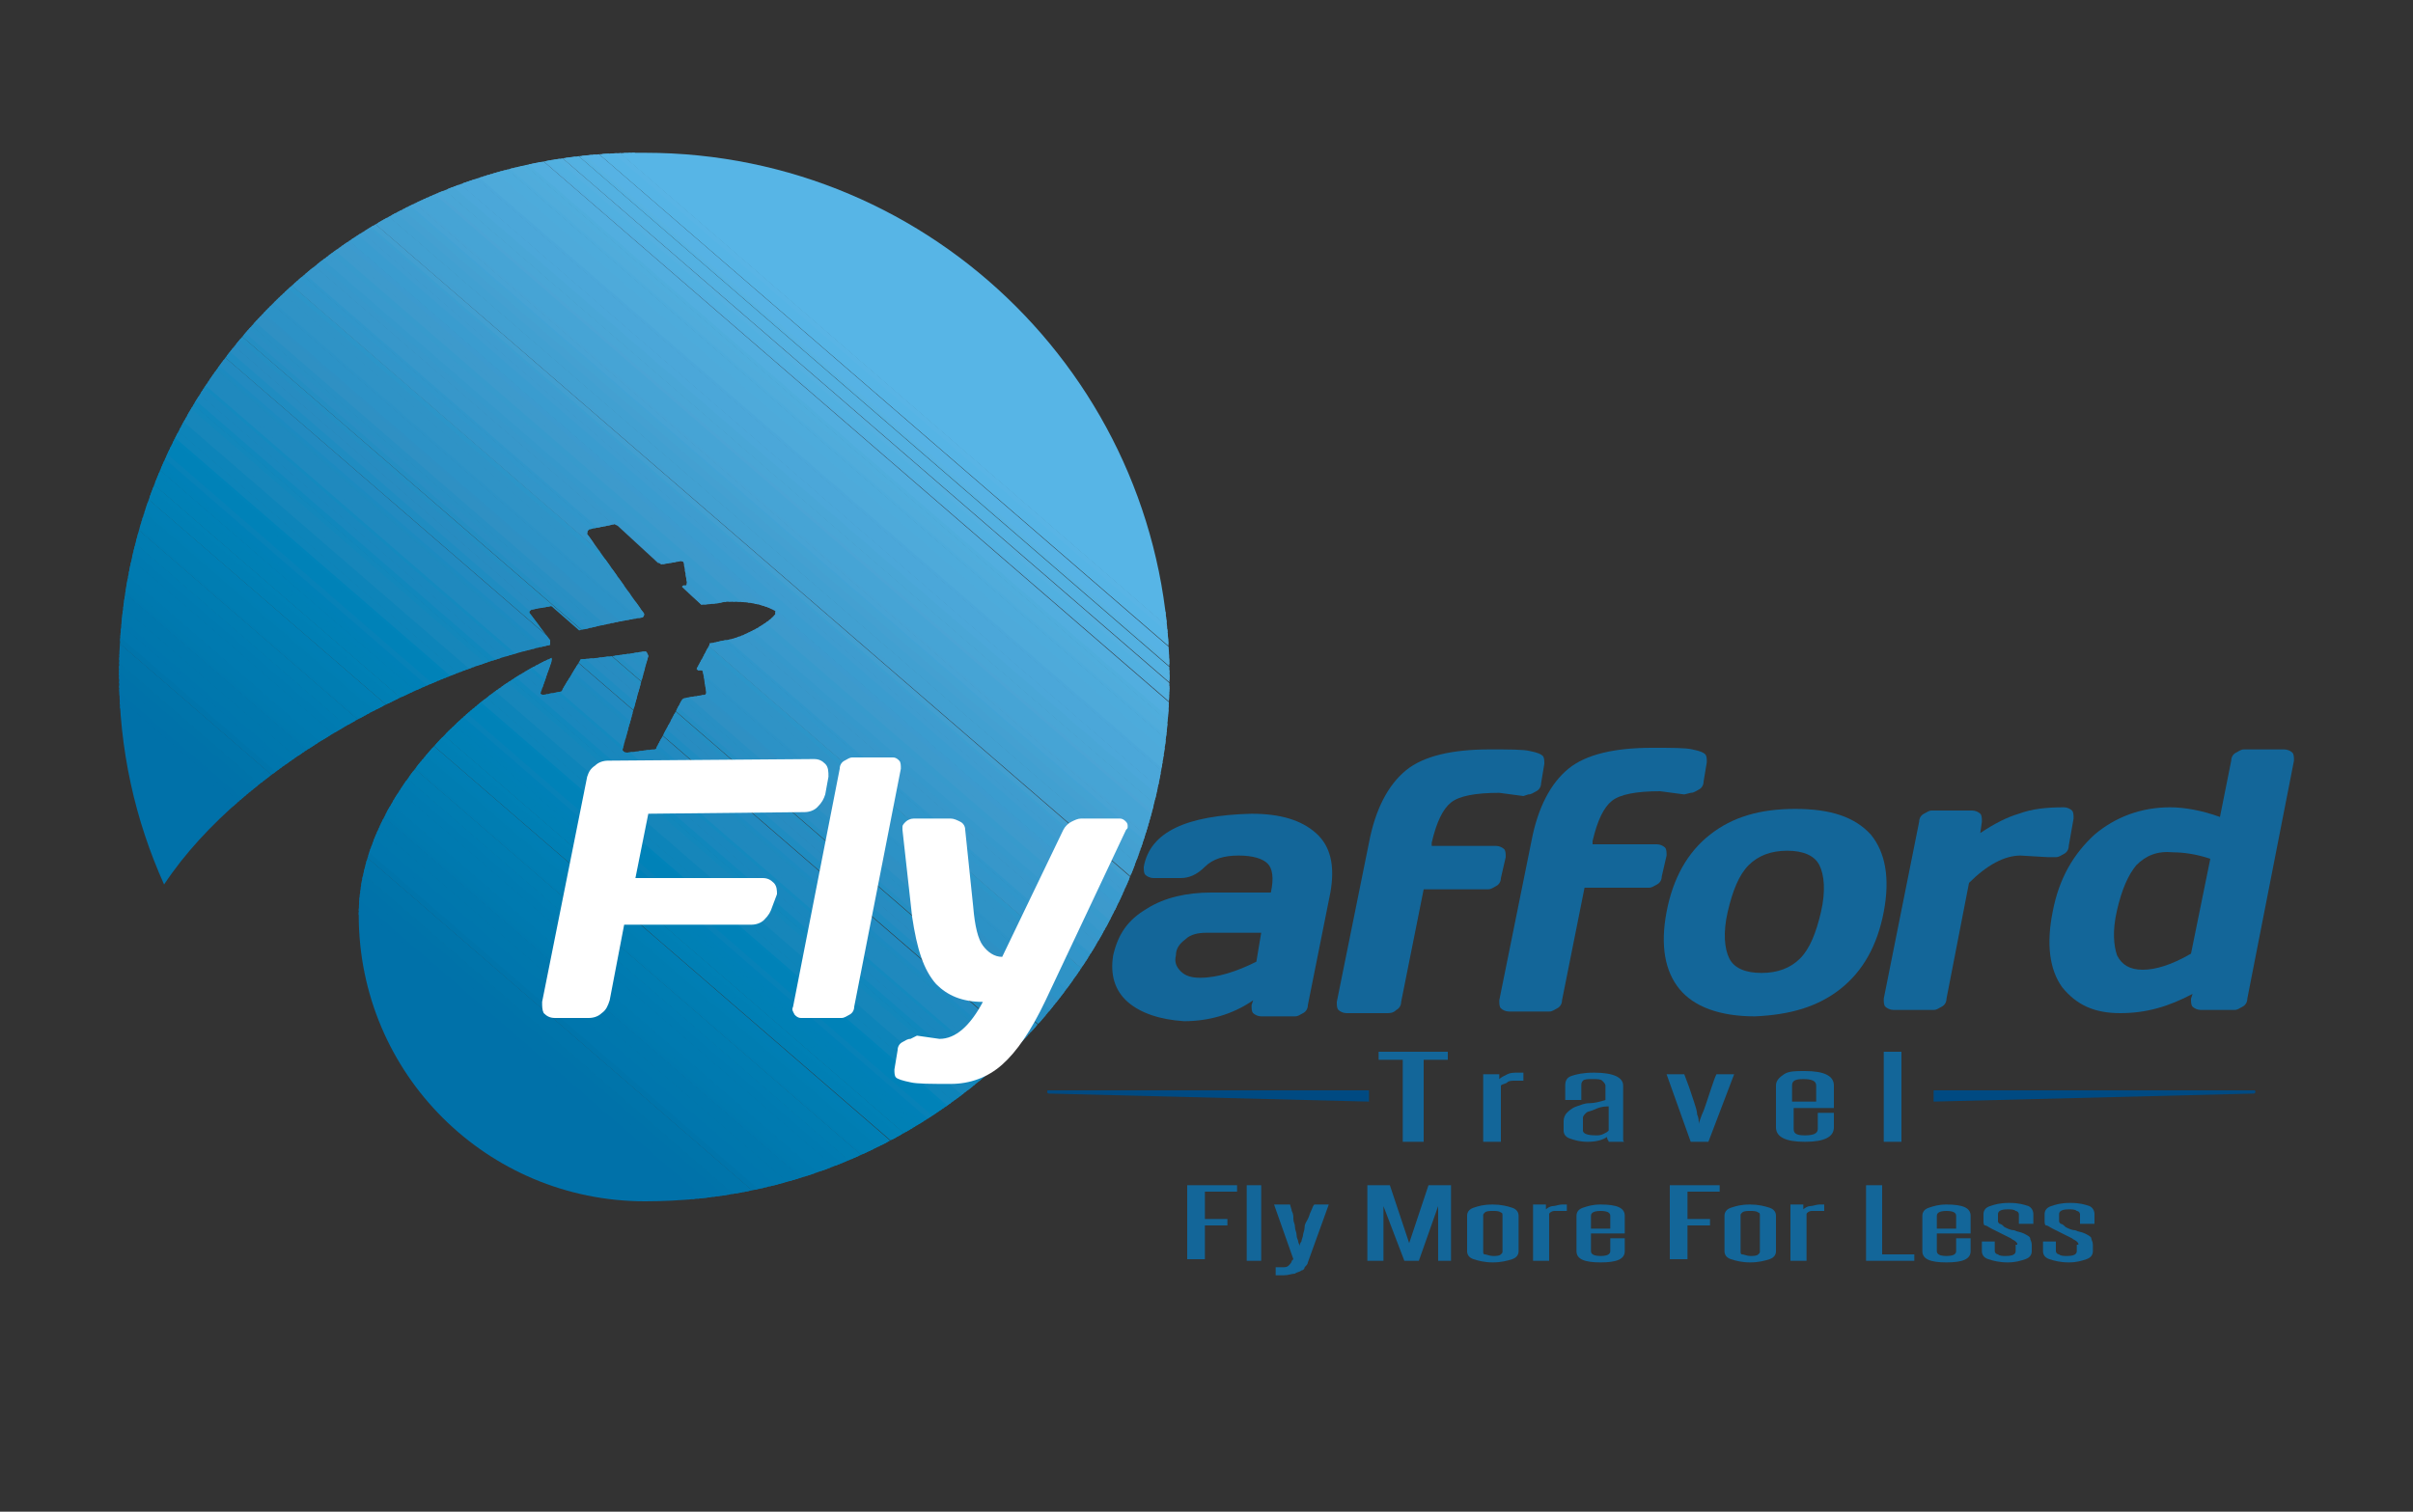 <?xml version="1.0" encoding="utf-8"?>
<!-- Generator: Adobe Illustrator 25.2.0, SVG Export Plug-In . SVG Version: 6.00 Build 0)  -->
<svg version="1.1" id="Layer_1" xmlns="http://www.w3.org/2000/svg" xmlns:xlink="http://www.w3.org/1999/xlink" x="0px" y="0px"
	 viewBox="0 0 150 94" style="enable-background:new 0 0 150 94;" xml:space="preserve">
<rect x="0" y="0" width="150" height="94" fill="#333333" stroke="none"/>
<style type="text/css">
	.st0{clip-path:url(#XMLID_2_);}
	.st1{fill-rule:evenodd;clip-rule:evenodd;fill:#0071A9;}
	.st2{fill-rule:evenodd;clip-rule:evenodd;fill:#0072A9;}
	.st3{fill-rule:evenodd;clip-rule:evenodd;fill:#0073A9;}
	.st4{fill-rule:evenodd;clip-rule:evenodd;fill:#0074AA;}
	.st5{fill-rule:evenodd;clip-rule:evenodd;fill:#0076AD;}
	.st6{fill-rule:evenodd;clip-rule:evenodd;fill:#0077AD;}
	.st7{fill-rule:evenodd;clip-rule:evenodd;fill:#0078AE;}
	.st8{fill-rule:evenodd;clip-rule:evenodd;fill:#0079AE;}
	.st9{fill-rule:evenodd;clip-rule:evenodd;fill:#0079AF;}
	.st10{fill-rule:evenodd;clip-rule:evenodd;fill:#007AB0;}
	.st11{fill-rule:evenodd;clip-rule:evenodd;fill:#007BB1;}
	.st12{fill-rule:evenodd;clip-rule:evenodd;fill:#007CB1;}
	.st13{fill-rule:evenodd;clip-rule:evenodd;fill:#007DB2;}
	.st14{fill-rule:evenodd;clip-rule:evenodd;fill:#007EB3;}
	.st15{fill-rule:evenodd;clip-rule:evenodd;fill:#007EB4;}
	.st16{fill-rule:evenodd;clip-rule:evenodd;fill:#007FB4;}
	.st17{fill-rule:evenodd;clip-rule:evenodd;fill:#0080B5;}
	.st18{fill-rule:evenodd;clip-rule:evenodd;fill:#0080B6;}
	.st19{fill-rule:evenodd;clip-rule:evenodd;fill:#0080B7;}
	.st20{fill-rule:evenodd;clip-rule:evenodd;fill:#0781B7;}
	.st21{fill-rule:evenodd;clip-rule:evenodd;fill:#0082B8;}
	.st22{fill-rule:evenodd;clip-rule:evenodd;fill:#0083B9;}
	.st23{fill-rule:evenodd;clip-rule:evenodd;fill:#0D84B9;}
	.st24{fill-rule:evenodd;clip-rule:evenodd;fill:#1686BA;}
	.st25{fill-rule:evenodd;clip-rule:evenodd;fill:#1287BB;}
	.st26{fill-rule:evenodd;clip-rule:evenodd;fill:#1087BC;}
	.st27{fill-rule:evenodd;clip-rule:evenodd;fill:#1987BD;}
	.st28{fill-rule:evenodd;clip-rule:evenodd;fill:#1489BE;}
	.st29{fill-rule:evenodd;clip-rule:evenodd;fill:#1F89BE;}
	.st30{fill-rule:evenodd;clip-rule:evenodd;fill:#1D8ABE;}
	.st31{fill-rule:evenodd;clip-rule:evenodd;fill:#1C8AC0;}
	.st32{fill-rule:evenodd;clip-rule:evenodd;fill:#228AC0;}
	.st33{fill-rule:evenodd;clip-rule:evenodd;fill:#1F8CC1;}
	.st34{fill-rule:evenodd;clip-rule:evenodd;fill:#278CC1;}
	.st35{fill-rule:evenodd;clip-rule:evenodd;fill:#248EC2;}
	.st36{fill-rule:evenodd;clip-rule:evenodd;fill:#2A8EC3;}
	.st37{fill-rule:evenodd;clip-rule:evenodd;fill:#288FC3;}
	.st38{fill-rule:evenodd;clip-rule:evenodd;fill:#2F90C3;}
	.st39{fill-rule:evenodd;clip-rule:evenodd;fill:#2E90C4;}
	.st40{fill-rule:evenodd;clip-rule:evenodd;fill:#2C92C6;}
	.st41{fill-rule:evenodd;clip-rule:evenodd;fill:#2F93C6;}
	.st42{fill-rule:evenodd;clip-rule:evenodd;fill:#2C95C8;}
	.st43{fill-rule:evenodd;clip-rule:evenodd;fill:#3395C8;}
	.st44{fill-rule:evenodd;clip-rule:evenodd;fill:#3295C9;}
	.st45{fill-rule:evenodd;clip-rule:evenodd;fill:#3096CA;}
	.st46{fill-rule:evenodd;clip-rule:evenodd;fill:#3797CA;}
	.st47{fill-rule:evenodd;clip-rule:evenodd;fill:#3598CB;}
	.st48{fill-rule:evenodd;clip-rule:evenodd;fill:#3999CC;}
	.st49{fill-rule:evenodd;clip-rule:evenodd;fill:#379ACC;}
	.st50{fill-rule:evenodd;clip-rule:evenodd;fill:#3D9ACC;}
	.st51{fill-rule:evenodd;clip-rule:evenodd;fill:#3C9ACE;}
	.st52{fill-rule:evenodd;clip-rule:evenodd;fill:#3A9CCF;}
	.st53{fill-rule:evenodd;clip-rule:evenodd;fill:#3E9CCF;}
	.st54{fill-rule:evenodd;clip-rule:evenodd;fill:#3C9ED0;}
	.st55{fill-rule:evenodd;clip-rule:evenodd;fill:#429FD0;}
	.st56{fill-rule:evenodd;clip-rule:evenodd;fill:#41A0D1;}
	.st57{fill-rule:evenodd;clip-rule:evenodd;fill:#44A0D1;}
	.st58{fill-rule:evenodd;clip-rule:evenodd;fill:#43A2D2;}
	.st59{fill-rule:evenodd;clip-rule:evenodd;fill:#42A2D4;}
	.st60{fill-rule:evenodd;clip-rule:evenodd;fill:#47A3D4;}
	.st61{fill-rule:evenodd;clip-rule:evenodd;fill:#46A4D5;}
	.st62{fill-rule:evenodd;clip-rule:evenodd;fill:#4BA4D5;}
	.st63{fill-rule:evenodd;clip-rule:evenodd;fill:#49A6D6;}
	.st64{fill-rule:evenodd;clip-rule:evenodd;fill:#4BA7D9;}
	.st65{fill-rule:evenodd;clip-rule:evenodd;fill:#4EAADA;}
	.st66{fill-rule:evenodd;clip-rule:evenodd;fill:#4DABDB;}
	.st67{fill-rule:evenodd;clip-rule:evenodd;fill:#50ACDB;}
	.st68{fill-rule:evenodd;clip-rule:evenodd;fill:#4FADDC;}
	.st69{fill-rule:evenodd;clip-rule:evenodd;fill:#52AEDF;}
	.st70{fill-rule:evenodd;clip-rule:evenodd;fill:#51B0E0;}
	.st71{fill-rule:evenodd;clip-rule:evenodd;fill:#54B0E0;}
	.st72{fill-rule:evenodd;clip-rule:evenodd;fill:#53B1E1;}
	.st73{fill-rule:evenodd;clip-rule:evenodd;fill:#57B2E1;}
	.st74{fill-rule:evenodd;clip-rule:evenodd;fill:#56B2E4;}
	.st75{fill-rule:evenodd;clip-rule:evenodd;fill:#55B4E5;}
	.st76{fill-rule:evenodd;clip-rule:evenodd;fill:#58B4E5;}
	.st77{fill-rule:evenodd;clip-rule:evenodd;fill:#57B5E6;}
	.st78{fill:#FFFFFF;}
	.st79{fill:#136699;}
	.st80{fill:#004A82;}
</style>
<g id="XMLID_527_">
	<g id="XMLID_528_">
		<defs>
			<path id="XMLID_529_" d="M10.2,55c5.1-7.7,16.5-13.3,24-14.9l0-0.3l-1.3-1.7c0-0.1,0.1-0.2,0.2-0.2l1.1-0.2c0.1,0,0.1,0,0.2,0.1
				l1.6,1.4c1.3-0.3,2.6-0.6,3.9-0.8c0.1,0,0.2-0.2,0.1-0.3l-3.5-4.9c0-0.2,0.1-0.3,0.2-0.3l1.5-0.3l0.2,0.1l2.5,2.3
				c0.1,0,0.2,0.1,0.2,0.1l1.2-0.2c0.1,0,0.2,0,0.2,0.1l0.2,1.2c0,0.1,0,0.2-0.1,0.2c-0.1,0-0.2,0-0.2,0.1l1.2,1.1c0,0,0.1,0,0.2,0
				l0.9-0.1c0.6-0.2,2.6-0.1,3.5,0.5l0,0.2c-0.7,0.8-2.5,1.6-3.1,1.6l-0.9,0.2c-0.1,0-0.1,0-0.1,0.1l-0.8,1.5l0.1,0.1
				c0,0,0.3-0.1,0.3,0.1l0.2,1.2c0,0.1,0,0.2-0.1,0.2l-1.2,0.2c-0.1,0-0.2,0.1-0.2,0.1l-1.6,3c0,0.1-0.1,0.1-0.2,0.1L39,46.8
				c-0.2,0-0.3-0.1-0.3-0.2l1.6-5.8c0-0.1-0.1-0.3-0.2-0.3c-1.3,0.2-2.6,0.4-4,0.5l-1.1,1.8L34.9,43l-1.1,0.2c-0.1,0-0.2,0-0.2-0.1
				l0.7-2l0-0.2c-4.9,2.2-12,8.7-12,16c0,9.9,8,17.8,17.8,17.8c18,0,32.6-14.6,32.6-32.6c0-18-14.6-32.6-32.6-32.6
				C22,9.3,7.4,23.9,7.4,41.9C7.4,46.6,8.4,51,10.2,55z"/>
		</defs>
		<clipPath id="XMLID_2_">
			<use xlink:href="#XMLID_529_"  style="overflow:visible;"/>
		</clipPath>
		<g id="XMLID_2710_" class="st0">
			
				<rect id="XMLID_2711_" x="18.3" y="25.8" transform="matrix(0.654 -0.756 0.756 0.654 -39.373 38.511)" class="st1" width="8.3" height="72.9"/>
		</g>
		<g id="XMLID_2708_" class="st0">
			
				<rect id="XMLID_2709_" x="25" y="22.7" transform="matrix(0.654 -0.756 0.756 0.654 -36.015 39.473)" class="st1" width="0.3" height="72.9"/>
		</g>
		<g id="XMLID_2706_" class="st0">
			
				<rect id="XMLID_2707_" x="25.1" y="22.5" transform="matrix(0.654 -0.757 0.757 0.654 -35.879 39.551)" class="st1" width="0.3" height="72.9"/>
		</g>
		<g id="XMLID_2704_" class="st0">
			
				<rect id="XMLID_2705_" x="25.3" y="22.4" transform="matrix(0.654 -0.756 0.756 0.654 -35.719 39.556)" class="st1" width="0.3" height="72.9"/>
		</g>
		<g id="XMLID_2702_" class="st0">
			
				<rect id="XMLID_2703_" x="25.4" y="22.2" transform="matrix(0.654 -0.756 0.756 0.654 -35.578 39.619)" class="st1" width="0.3" height="72.9"/>
		</g>
		<g id="XMLID_2700_" class="st0">
			
				<rect id="XMLID_2701_" x="25.5" y="22.1" transform="matrix(0.654 -0.756 0.756 0.654 -35.431 39.666)" class="st2" width="0.3" height="72.9"/>
		</g>
		<g id="XMLID_2698_" class="st0">
			
				<rect id="XMLID_2699_" x="25.6" y="22" transform="matrix(0.654 -0.756 0.756 0.654 -35.276 39.685)" class="st2" width="0.3" height="72.9"/>
		</g>
		<g id="XMLID_2696_" class="st0">
			
				<rect id="XMLID_2697_" x="25.8" y="21.8" transform="matrix(0.654 -0.756 0.756 0.654 -35.135 39.749)" class="st2" width="0.3" height="72.9"/>
		</g>
		<g id="XMLID_2694_" class="st0">
			
				<rect id="XMLID_2695_" x="25.9" y="21.7" transform="matrix(0.654 -0.756 0.756 0.654 -34.983 39.775)" class="st2" width="0.3" height="72.9"/>
		</g>
		<g id="XMLID_2692_" class="st0">
			
				<rect id="XMLID_2693_" x="26" y="21.5" transform="matrix(0.654 -0.756 0.756 0.654 -34.84 39.834)" class="st2" width="0.3" height="72.9"/>
		</g>
		<g id="XMLID_2690_" class="st0">
			
				<rect id="XMLID_2691_" x="26.1" y="21.4" transform="matrix(0.654 -0.756 0.756 0.654 -34.691 39.873)" class="st3" width="0.3" height="72.9"/>
		</g>
		<g id="XMLID_2688_" class="st0">
			
				<rect id="XMLID_2689_" x="26.2" y="21.3" transform="matrix(0.654 -0.756 0.756 0.654 -34.545 39.921)" class="st3" width="0.3" height="72.9"/>
		</g>
		<g id="XMLID_2686_" class="st0">
			
				<rect id="XMLID_2687_" x="26.4" y="21.1" transform="matrix(0.654 -0.756 0.756 0.654 -34.398 39.967)" class="st4" width="0.3" height="72.9"/>
		</g>
		<g id="XMLID_2684_" class="st0">
			
				<rect id="XMLID_2685_" x="26.5" y="21" transform="matrix(0.654 -0.756 0.756 0.654 -34.251 40.01)" class="st4" width="0.3" height="72.9"/>
		</g>
		<g id="XMLID_2682_" class="st0">
			
				<rect id="XMLID_2683_" x="26.6" y="20.9" transform="matrix(0.654 -0.756 0.756 0.654 -34.102 40.05)" class="st4" width="0.3" height="72.9"/>
		</g>
		<g id="XMLID_2680_" class="st0">
			
				<rect id="XMLID_2681_" x="26.7" y="20.7" transform="matrix(0.654 -0.756 0.756 0.654 -33.954 40.089)" class="st4" width="0.3" height="72.9"/>
		</g>
		<g id="XMLID_2678_" class="st0">
			
				<rect id="XMLID_2679_" x="26.8" y="20.6" transform="matrix(0.654 -0.756 0.756 0.654 -33.809 40.14)" class="st4" width="0.3" height="72.9"/>
		</g>
		<g id="XMLID_2676_" class="st0">
			
				<rect id="XMLID_2677_" x="27" y="20.4" transform="matrix(0.654 -0.756 0.756 0.654 -33.655 40.162)" class="st4" width="0.3" height="72.9"/>
		</g>
		<g id="XMLID_2674_" class="st0">
			
				<rect id="XMLID_2675_" x="27.1" y="20.3" transform="matrix(0.654 -0.756 0.756 0.654 -33.512 40.222)" class="st4" width="0.3" height="72.9"/>
		</g>
		<g id="XMLID_2672_" class="st0">
			
				<rect id="XMLID_2673_" x="27.2" y="20.2" transform="matrix(0.654 -0.756 0.756 0.654 -33.359 40.245)" class="st5" width="0.3" height="72.9"/>
		</g>
		<g id="XMLID_2670_" class="st0">
			
				<rect id="XMLID_2671_" x="27.3" y="20" transform="matrix(0.654 -0.756 0.756 0.654 -33.217 40.308)" class="st5" width="0.3" height="72.9"/>
		</g>
		<g id="XMLID_2668_" class="st0">
			
				<rect id="XMLID_2669_" x="27.4" y="19.9" transform="matrix(0.654 -0.757 0.757 0.654 -33.075 40.371)" class="st5" width="0.3" height="72.9"/>
		</g>
		<g id="XMLID_2666_" class="st0">
			
				<rect id="XMLID_2667_" x="27.6" y="19.7" transform="matrix(0.654 -0.756 0.756 0.654 -32.917 40.374)" class="st5" width="0.3" height="72.9"/>
		</g>
		<g id="XMLID_2664_" class="st0">
			
				<rect id="XMLID_2665_" x="27.7" y="19.6" transform="matrix(0.654 -0.756 0.756 0.654 -32.775 40.438)" class="st5" width="0.3" height="72.9"/>
		</g>
		<g id="XMLID_2662_" class="st0">
			
				<rect id="XMLID_2663_" x="27.8" y="19.5" transform="matrix(0.654 -0.756 0.756 0.654 -32.627 40.481)" class="st6" width="0.3" height="72.9"/>
		</g>
		<g id="XMLID_2660_" class="st0">
			
				<rect id="XMLID_2661_" x="27.9" y="19.3" transform="matrix(0.654 -0.756 0.756 0.654 -32.481 40.527)" class="st6" width="0.3" height="72.9"/>
		</g>
		<g id="XMLID_2658_" class="st0">
			
				<rect id="XMLID_2659_" x="28" y="19.2" transform="matrix(0.654 -0.756 0.756 0.654 -32.331 40.563)" class="st6" width="0.3" height="72.9"/>
		</g>
		<g id="XMLID_2656_" class="st0">
			
				<rect id="XMLID_2657_" x="28.2" y="19" transform="matrix(0.654 -0.756 0.756 0.654 -32.185 40.61)" class="st6" width="0.3" height="72.9"/>
		</g>
		<g id="XMLID_2654_" class="st0">
			
				<rect id="XMLID_2655_" x="28.3" y="18.9" transform="matrix(0.654 -0.756 0.756 0.654 -32.038 40.656)" class="st6" width="0.3" height="72.9"/>
		</g>
		<g id="XMLID_2652_" class="st0">
			
				<rect id="XMLID_2653_" x="28.4" y="18.8" transform="matrix(0.654 -0.756 0.756 0.654 -31.89 40.7)" class="st6" width="0.3" height="72.9"/>
		</g>
		<g id="XMLID_2650_" class="st0">
			
				<rect id="XMLID_2651_" x="28.5" y="18.6" transform="matrix(0.654 -0.756 0.756 0.654 -31.742 40.739)" class="st6" width="0.3" height="72.9"/>
		</g>
		<g id="XMLID_2648_" class="st0">
			
				<rect id="XMLID_2649_" x="28.7" y="18.5" transform="matrix(0.654 -0.756 0.756 0.654 -31.594 40.778)" class="st7" width="0.3" height="72.9"/>
		</g>
		<g id="XMLID_2646_" class="st0">
			
				<rect id="XMLID_2647_" x="28.8" y="18.3" transform="matrix(0.654 -0.757 0.757 0.654 -31.451 40.845)" class="st8" width="0.3" height="72.9"/>
		</g>
		<g id="XMLID_2644_" class="st0">
			
				<rect id="XMLID_2645_" x="28.9" y="18.2" transform="matrix(0.654 -0.756 0.756 0.654 -31.299 40.868)" class="st8" width="0.3" height="72.9"/>
		</g>
		<g id="XMLID_2642_" class="st0">
			
				<rect id="XMLID_2643_" x="29" y="18.1" transform="matrix(0.654 -0.756 0.756 0.654 -31.152 40.911)" class="st9" width="0.3" height="72.9"/>
		</g>
		<g id="XMLID_2640_" class="st0">
			
				<rect id="XMLID_2641_" x="29.1" y="17.9" transform="matrix(0.654 -0.756 0.756 0.654 -31.004 40.954)" class="st9" width="0.3" height="72.9"/>
		</g>
		<g id="XMLID_2638_" class="st0">
			
				<rect id="XMLID_2639_" x="29.3" y="17.8" transform="matrix(0.654 -0.756 0.756 0.654 -30.858 41.001)" class="st10" width="0.3" height="72.9"/>
		</g>
		<g id="XMLID_2636_" class="st0">
			
				<rect id="XMLID_2637_" x="29.4" y="17.6" transform="matrix(0.654 -0.757 0.757 0.654 -30.714 41.06)" class="st10" width="0.3" height="72.9"/>
		</g>
		<g id="XMLID_2634_" class="st0">
			
				<rect id="XMLID_2635_" x="29.5" y="17.5" transform="matrix(0.654 -0.756 0.756 0.654 -30.558 41.063)" class="st10" width="0.3" height="72.9"/>
		</g>
		<g id="XMLID_2632_" class="st0">
			
				<rect id="XMLID_2633_" x="29.6" y="17.4" transform="matrix(0.654 -0.756 0.756 0.654 -30.414 41.127)" class="st10" width="0.3" height="72.9"/>
		</g>
		<g id="XMLID_2630_" class="st0">
			
				<rect id="XMLID_2631_" x="29.7" y="17.2" transform="matrix(0.654 -0.756 0.756 0.654 -30.263 41.153)" class="st10" width="0.3" height="72.9"/>
		</g>
		<g id="XMLID_2628_" class="st0">
			
				<rect id="XMLID_2629_" x="29.9" y="17.1" transform="matrix(0.654 -0.756 0.756 0.654 -30.116 41.199)" class="st10" width="0.3" height="72.9"/>
		</g>
		<g id="XMLID_2626_" class="st0">
			
				<rect id="XMLID_2627_" x="30" y="16.9" transform="matrix(0.654 -0.756 0.756 0.654 -29.971 41.252)" class="st10" width="0.3" height="72.9"/>
		</g>
		<g id="XMLID_2624_" class="st0">
			
				<rect id="XMLID_2625_" x="30.1" y="16.8" transform="matrix(0.654 -0.756 0.756 0.654 -29.824 41.299)" class="st10" width="0.3" height="72.9"/>
		</g>
		<g id="XMLID_2622_" class="st0">
			
				<rect id="XMLID_2623_" x="30.2" y="16.7" transform="matrix(0.654 -0.756 0.756 0.654 -29.677 41.346)" class="st11" width="0.3" height="72.9"/>
		</g>
		<g id="XMLID_2620_" class="st0">
			
				<rect id="XMLID_2621_" x="30.3" y="16.5" transform="matrix(0.654 -0.756 0.756 0.654 -29.53 41.388)" class="st11" width="0.3" height="72.9"/>
		</g>
		<g id="XMLID_2618_" class="st0">
			
				<rect id="XMLID_2619_" x="30.5" y="16.4" transform="matrix(0.654 -0.756 0.756 0.654 -29.382 41.428)" class="st12" width="0.3" height="72.9"/>
		</g>
		<g id="XMLID_2616_" class="st0">
			
				<rect id="XMLID_2617_" x="30.6" y="16.2" transform="matrix(0.654 -0.756 0.756 0.654 -29.233 41.467)" class="st12" width="0.3" height="72.9"/>
		</g>
		<g id="XMLID_2614_" class="st0">
			
				<rect id="XMLID_2615_" x="30.7" y="16.1" transform="matrix(0.654 -0.756 0.756 0.654 -29.087 41.514)" class="st12" width="0.3" height="72.9"/>
		</g>
		<g id="XMLID_2612_" class="st0">
			
				<rect id="XMLID_2613_" x="30.8" y="16" transform="matrix(0.654 -0.756 0.756 0.654 -28.939 41.56)" class="st12" width="0.3" height="72.9"/>
		</g>
		<g id="XMLID_2610_" class="st0">
			
				<rect id="XMLID_2611_" x="31" y="15.8" transform="matrix(0.654 -0.756 0.756 0.654 -28.788 41.583)" class="st12" width="0.3" height="72.9"/>
		</g>
		<g id="XMLID_2608_" class="st0">
			
				<rect id="XMLID_2609_" x="31.1" y="15.7" transform="matrix(0.654 -0.756 0.756 0.654 -28.644 41.644)" class="st13" width="0.3" height="72.9"/>
		</g>
		<g id="XMLID_2606_" class="st0">
			
				<rect id="XMLID_2607_" x="31.2" y="15.5" transform="matrix(0.654 -0.756 0.756 0.654 -28.497 41.69)" class="st13" width="0.3" height="72.9"/>
		</g>
		<g id="XMLID_2604_" class="st0">
			
				<rect id="XMLID_2605_" x="31.3" y="15.4" transform="matrix(0.654 -0.756 0.756 0.654 -28.349 41.732)" class="st13" width="0.3" height="72.9"/>
		</g>
		<g id="XMLID_2602_" class="st0">
			
				<rect id="XMLID_2603_" x="31.4" y="15.3" transform="matrix(0.654 -0.756 0.756 0.654 -28.198 41.753)" class="st13" width="0.3" height="72.9"/>
		</g>
		<g id="XMLID_2600_" class="st0">
			
				<rect id="XMLID_2601_" x="31.6" y="15.1" transform="matrix(0.654 -0.756 0.756 0.654 -28.054 41.816)" class="st13" width="0.3" height="72.9"/>
		</g>
		<g id="XMLID_2598_" class="st0">
			
				<rect id="XMLID_2599_" x="31.7" y="15" transform="matrix(0.654 -0.756 0.756 0.654 -27.904 41.842)" class="st14" width="0.3" height="72.9"/>
		</g>
		<g id="XMLID_2596_" class="st0">
			
				<rect id="XMLID_2597_" x="31.8" y="14.8" transform="matrix(0.654 -0.757 0.757 0.654 -27.762 41.925)" class="st15" width="0.3" height="72.9"/>
		</g>
		<g id="XMLID_2594_" class="st0">
			
				<rect id="XMLID_2595_" x="31.9" y="14.7" transform="matrix(0.654 -0.756 0.756 0.654 -27.611 41.941)" class="st15" width="0.3" height="72.9"/>
		</g>
		<g id="XMLID_2592_" class="st0">
			
				<rect id="XMLID_2593_" x="32" y="14.6" transform="matrix(0.654 -0.756 0.756 0.654 -27.464 41.987)" class="st15" width="0.3" height="72.9"/>
		</g>
		<g id="XMLID_2590_" class="st0">
			
				<rect id="XMLID_2591_" x="32.2" y="14.4" transform="matrix(0.654 -0.757 0.757 0.654 -27.319 42.052)" class="st16" width="0.3" height="72.9"/>
		</g>
		<g id="XMLID_2588_" class="st0">
			
				<rect id="XMLID_2589_" x="32.3" y="14.3" transform="matrix(0.654 -0.756 0.756 0.654 -27.166 42.058)" class="st16" width="0.3" height="72.9"/>
		</g>
		<g id="XMLID_2586_" class="st0">
			
				<rect id="XMLID_2587_" x="32.4" y="14.1" transform="matrix(0.654 -0.756 0.756 0.654 -27.019 42.1)" class="st16" width="0.3" height="72.9"/>
		</g>
		<g id="XMLID_2584_" class="st0">
			
				<rect id="XMLID_2585_" x="32.5" y="14" transform="matrix(0.654 -0.756 0.756 0.654 -26.872 42.146)" class="st16" width="0.3" height="72.9"/>
		</g>
		<g id="XMLID_2582_" class="st0">
			
				<rect id="XMLID_2583_" x="32.6" y="13.9" transform="matrix(0.654 -0.756 0.756 0.654 -26.726 42.203)" class="st17" width="0.3" height="72.9"/>
		</g>
		<g id="XMLID_2580_" class="st0">
			
				<rect id="XMLID_2581_" x="32.8" y="13.7" transform="matrix(0.654 -0.756 0.756 0.654 -26.576 42.228)" class="st17" width="0.3" height="72.9"/>
		</g>
		<g id="XMLID_2578_" class="st0">
			
				<rect id="XMLID_2579_" x="32.9" y="13.6" transform="matrix(0.654 -0.756 0.756 0.654 -26.431 42.29)" class="st17" width="0.3" height="72.9"/>
		</g>
		<g id="XMLID_2576_" class="st0">
			
				<rect id="XMLID_2577_" x="33" y="13.4" transform="matrix(0.654 -0.756 0.756 0.654 -26.284 42.333)" class="st17" width="0.3" height="72.9"/>
		</g>
		<g id="XMLID_2574_" class="st0">
			
				<rect id="XMLID_2575_" x="33.1" y="13.3" transform="matrix(0.654 -0.756 0.756 0.654 -26.136 42.379)" class="st17" width="0.3" height="72.9"/>
		</g>
		<g id="XMLID_2572_" class="st0">
			
				<rect id="XMLID_2573_" x="33.2" y="13.2" transform="matrix(0.654 -0.757 0.757 0.654 -25.993 42.455)" class="st18" width="0.3" height="72.9"/>
		</g>
		<g id="XMLID_2570_" class="st0">
			
				<rect id="XMLID_2571_" x="33.4" y="13" transform="matrix(0.654 -0.756 0.756 0.654 -25.839 42.442)" class="st18" width="0.3" height="72.9"/>
		</g>
		<g id="XMLID_2568_" class="st0">
			
				<rect id="XMLID_2569_" x="33.5" y="12.9" transform="matrix(0.654 -0.756 0.756 0.654 -25.694 42.509)" class="st18" width="0.3" height="72.9"/>
		</g>
		<g id="XMLID_2566_" class="st0">
			
				<rect id="XMLID_2567_" x="33.6" y="12.7" transform="matrix(0.654 -0.756 0.756 0.654 -25.544 42.532)" class="st19" width="0.3" height="72.9"/>
		</g>
		<g id="XMLID_2564_" class="st0">
			
				<rect id="XMLID_2565_" x="33.7" y="12.6" transform="matrix(0.654 -0.757 0.757 0.654 -25.401 42.614)" class="st19" width="0.3" height="72.9"/>
		</g>
		<g id="XMLID_2562_" class="st0">
			
				<rect id="XMLID_2563_" x="33.9" y="12.5" transform="matrix(0.654 -0.756 0.756 0.654 -25.251 42.634)" class="st20" width="0.3" height="72.9"/>
		</g>
		<g id="XMLID_2560_" class="st0">
			
				<rect id="XMLID_2561_" x="34" y="12.3" transform="matrix(0.655 -0.756 0.756 0.655 -25.099 42.639)" class="st20" width="0.3" height="72.9"/>
		</g>
		<g id="XMLID_2558_" class="st0">
			
				<rect id="XMLID_2559_" x="34.1" y="12.2" transform="matrix(0.654 -0.756 0.756 0.654 -24.956 42.724)" class="st21" width="0.3" height="72.9"/>
		</g>
		<g id="XMLID_2556_" class="st0">
			
				<rect id="XMLID_2557_" x="34.2" y="12" transform="matrix(0.654 -0.756 0.756 0.654 -24.807 42.746)" class="st21" width="0.3" height="72.9"/>
		</g>
		<g id="XMLID_2554_" class="st0">
			
				<rect id="XMLID_2555_" x="34.3" y="11.9" transform="matrix(0.654 -0.757 0.757 0.654 -24.662 42.824)" class="st21" width="0.3" height="72.9"/>
		</g>
		<g id="XMLID_2552_" class="st0">
			
				<rect id="XMLID_2553_" x="34.5" y="11.8" transform="matrix(0.654 -0.756 0.756 0.654 -24.513 42.849)" class="st21" width="0.3" height="72.9"/>
		</g>
		<g id="XMLID_2550_" class="st0">
			
				<rect id="XMLID_2551_" x="34.6" y="11.6" transform="matrix(0.654 -0.756 0.756 0.654 -24.366 42.892)" class="st21" width="0.3" height="72.9"/>
		</g>
		<g id="XMLID_2548_" class="st0">
			
				<rect id="XMLID_2549_" x="34.7" y="11.5" transform="matrix(0.654 -0.756 0.756 0.654 -24.218 42.934)" class="st22" width="0.3" height="72.9"/>
		</g>
		<g id="XMLID_2546_" class="st0">
			
				<rect id="XMLID_2547_" x="34.8" y="11.3" transform="matrix(0.654 -0.756 0.756 0.654 -24.071 42.979)" class="st23" width="0.3" height="72.9"/>
		</g>
		<g id="XMLID_2544_" class="st0">
			
				<rect id="XMLID_2545_" x="34.9" y="11.2" transform="matrix(0.654 -0.756 0.756 0.654 -23.923 43.025)" class="st23" width="0.3" height="72.9"/>
		</g>
		<g id="XMLID_2542_" class="st0">
			
				<rect id="XMLID_2543_" x="35.1" y="11.1" transform="matrix(0.654 -0.756 0.756 0.654 -23.776 43.068)" class="st23" width="0.3" height="72.9"/>
		</g>
		<g id="XMLID_2540_" class="st0">
			
				<rect id="XMLID_2541_" x="35.2" y="10.9" transform="matrix(0.654 -0.756 0.756 0.654 -23.628 43.111)" class="st23" width="0.3" height="72.9"/>
		</g>
		<g id="XMLID_2538_" class="st0">
			
				<rect id="XMLID_2539_" x="35.3" y="10.8" transform="matrix(0.654 -0.756 0.756 0.654 -23.479 43.127)" class="st23" width="0.3" height="72.9"/>
		</g>
		<g id="XMLID_2536_" class="st0">
			
				<rect id="XMLID_2537_" x="35.4" y="10.6" transform="matrix(0.654 -0.756 0.756 0.654 -23.332 43.18)" class="st23" width="0.3" height="72.9"/>
		</g>
		<g id="XMLID_2534_" class="st0">
			
				<rect id="XMLID_2535_" x="35.5" y="10.5" transform="matrix(0.654 -0.756 0.756 0.654 -23.184 43.22)" class="st24" width="0.3" height="72.9"/>
		</g>
		<g id="XMLID_2532_" class="st0">
			
				<rect id="XMLID_2533_" x="35.7" y="10.4" transform="matrix(0.654 -0.756 0.756 0.654 -23.038 43.284)" class="st24" width="0.3" height="72.9"/>
		</g>
		<g id="XMLID_2530_" class="st0">
			
				<rect id="XMLID_2531_" x="35.8" y="10.2" transform="matrix(0.654 -0.757 0.757 0.654 -22.892 43.343)" class="st24" width="0.3" height="72.9"/>
		</g>
		<g id="XMLID_2528_" class="st0">
			
				<rect id="XMLID_2529_" x="35.9" y="10.1" transform="matrix(0.654 -0.756 0.756 0.654 -22.743 43.364)" class="st24" width="0.3" height="72.9"/>
		</g>
		<g id="XMLID_2526_" class="st0">
			
				<rect id="XMLID_2527_" x="36" y="9.9" transform="matrix(0.654 -0.756 0.756 0.654 -22.595 43.409)" class="st24" width="0.3" height="72.9"/>
		</g>
		<g id="XMLID_2524_" class="st0">
			
				<rect id="XMLID_2525_" x="36.1" y="9.8" transform="matrix(0.654 -0.756 0.756 0.654 -22.447 43.436)" class="st25" width="0.3" height="72.9"/>
		</g>
		<g id="XMLID_2522_" class="st0">
			
				<rect id="XMLID_2523_" x="36.3" y="9.7" transform="matrix(0.654 -0.756 0.756 0.654 -22.299 43.479)" class="st26" width="0.3" height="72.9"/>
		</g>
		<g id="XMLID_2520_" class="st0">
			
				<rect id="XMLID_2521_" x="36.4" y="9.5" transform="matrix(0.654 -0.756 0.756 0.654 -22.152 43.525)" class="st26" width="0.3" height="72.9"/>
		</g>
		<g id="XMLID_2518_" class="st0">
			
				<rect id="XMLID_2519_" x="36.5" y="9.4" transform="matrix(0.654 -0.756 0.756 0.654 -22.005 43.581)" class="st27" width="0.3" height="72.9"/>
		</g>
		<g id="XMLID_2516_" class="st0">
			
				<rect id="XMLID_2517_" x="36.6" y="9.2" transform="matrix(0.654 -0.756 0.756 0.654 -21.858 43.623)" class="st27" width="0.3" height="72.9"/>
		</g>
		<g id="XMLID_2514_" class="st0">
			
				<rect id="XMLID_2515_" x="36.8" y="9.1" transform="matrix(0.654 -0.756 0.756 0.654 -21.71 43.668)" class="st27" width="0.3" height="72.9"/>
		</g>
		<g id="XMLID_2512_" class="st0">
			
				<rect id="XMLID_2513_" x="36.9" y="9" transform="matrix(0.654 -0.756 0.756 0.654 -21.563 43.714)" class="st27" width="0.3" height="72.9"/>
		</g>
		<g id="XMLID_2510_" class="st0">
			
				<rect id="XMLID_2511_" x="37" y="8.8" transform="matrix(0.654 -0.757 0.757 0.654 -21.416 43.774)" class="st27" width="0.3" height="72.9"/>
		</g>
		<g id="XMLID_2508_" class="st0">
			
				<rect id="XMLID_2509_" x="37.1" y="8.7" transform="matrix(0.654 -0.756 0.756 0.654 -21.268 43.8)" class="st28" width="0.3" height="72.9"/>
		</g>
		<g id="XMLID_2506_" class="st0">
			
				<rect id="XMLID_2507_" x="37.2" y="8.6" transform="matrix(0.654 -0.756 0.756 0.654 -21.12 43.816)" class="st29" width="0.3" height="72.9"/>
		</g>
		<g id="XMLID_2504_" class="st0">
			
				<rect id="XMLID_2505_" x="37.4" y="8.4" transform="matrix(0.654 -0.756 0.756 0.654 -20.973 43.883)" class="st29" width="0.3" height="72.9"/>
		</g>
		<g id="XMLID_2502_" class="st0">
			
				<rect id="XMLID_2503_" x="37.5" y="8.3" transform="matrix(0.654 -0.756 0.756 0.654 -20.825 43.913)" class="st29" width="0.3" height="72.9"/>
		</g>
		<g id="XMLID_2500_" class="st0">
			
				<rect id="XMLID_2501_" x="37.6" y="8.1" transform="matrix(0.654 -0.756 0.756 0.654 -20.677 43.972)" class="st29" width="0.3" height="72.9"/>
		</g>
		<g id="XMLID_2498_" class="st0">
			
				<rect id="XMLID_2499_" x="37.7" y="8" transform="matrix(0.654 -0.756 0.756 0.654 -20.53 44.015)" class="st29" width="0.3" height="72.9"/>
		</g>
		<g id="XMLID_2496_" class="st0">
			
				<rect id="XMLID_2497_" x="37.8" y="7.9" transform="matrix(0.654 -0.756 0.756 0.654 -20.382 44.042)" class="st29" width="0.3" height="72.9"/>
		</g>
		<g id="XMLID_2494_" class="st0">
			
				<rect id="XMLID_2495_" x="38" y="7.7" transform="matrix(0.654 -0.756 0.756 0.654 -20.235 44.098)" class="st30" width="0.3" height="72.9"/>
		</g>
		<g id="XMLID_2492_" class="st0">
			
				<rect id="XMLID_2493_" x="38.1" y="7.6" transform="matrix(0.654 -0.756 0.756 0.654 -20.087 44.142)" class="st31" width="0.3" height="72.9"/>
		</g>
		<g id="XMLID_2490_" class="st0">
			
				<rect id="XMLID_2491_" x="38.2" y="7.4" transform="matrix(0.654 -0.756 0.756 0.654 -19.94 44.185)" class="st32" width="0.3" height="72.9"/>
		</g>
		<g id="XMLID_2488_" class="st0">
			
				<rect id="XMLID_2489_" x="38.3" y="7.3" transform="matrix(0.654 -0.756 0.756 0.654 -19.792 44.231)" class="st32" width="0.3" height="72.9"/>
		</g>
		<g id="XMLID_2486_" class="st0">
			
				<rect id="XMLID_2487_" x="38.4" y="7.2" transform="matrix(0.654 -0.756 0.756 0.654 -19.645 44.274)" class="st32" width="0.3" height="72.9"/>
		</g>
		<g id="XMLID_2484_" class="st0">
			
				<rect id="XMLID_2485_" x="38.6" y="7" transform="matrix(0.654 -0.757 0.757 0.654 -19.497 44.327)" class="st33" width="0.3" height="72.9"/>
		</g>
		<g id="XMLID_2482_" class="st0">
			
				<rect id="XMLID_2483_" x="38.7" y="6.9" transform="matrix(0.654 -0.756 0.756 0.654 -19.35 44.353)" class="st33" width="0.3" height="72.9"/>
		</g>
		<g id="XMLID_2480_" class="st0">
			
				<rect id="XMLID_2481_" x="38.8" y="6.7" transform="matrix(0.654 -0.756 0.756 0.654 -19.202 44.403)" class="st33" width="0.3" height="72.9"/>
		</g>
		<g id="XMLID_2478_" class="st0">
			
				<rect id="XMLID_2479_" x="38.9" y="6.6" transform="matrix(0.654 -0.756 0.756 0.654 -19.055 44.43)" class="st34" width="0.3" height="72.9"/>
		</g>
		<g id="XMLID_2476_" class="st0">
			
				<rect id="XMLID_2477_" x="39" y="6.5" transform="matrix(0.654 -0.756 0.756 0.654 -18.907 44.489)" class="st34" width="0.3" height="72.9"/>
		</g>
		<g id="XMLID_2474_" class="st0">
			
				<rect id="XMLID_2475_" x="39.2" y="6.3" transform="matrix(0.654 -0.756 0.756 0.654 -18.76 44.529)" class="st34" width="0.3" height="72.9"/>
		</g>
		<g id="XMLID_2472_" class="st0">
			
				<rect id="XMLID_2473_" x="39.3" y="6.2" transform="matrix(0.654 -0.756 0.756 0.654 -18.613 44.555)" class="st34" width="0.3" height="72.9"/>
		</g>
		<g id="XMLID_2470_" class="st0">
			
				<rect id="XMLID_2471_" x="39.4" y="6" transform="matrix(0.654 -0.756 0.756 0.654 -18.465 44.614)" class="st34" width="0.3" height="72.9"/>
		</g>
		<g id="XMLID_2468_" class="st0">
			
				<rect id="XMLID_2469_" x="39.5" y="5.9" transform="matrix(0.654 -0.756 0.756 0.654 -18.317 44.662)" class="st35" width="0.3" height="72.9"/>
		</g>
		<g id="XMLID_2466_" class="st0">
			
				<rect id="XMLID_2467_" x="39.7" y="5.8" transform="matrix(0.654 -0.757 0.757 0.654 -18.169 44.718)" class="st35" width="0.3" height="72.9"/>
		</g>
		<g id="XMLID_2464_" class="st0">
			
				<rect id="XMLID_2465_" x="39.8" y="5.6" transform="matrix(0.654 -0.756 0.756 0.654 -18.022 44.748)" class="st35" width="0.3" height="72.9"/>
		</g>
		<g id="XMLID_2462_" class="st0">
			
				<rect id="XMLID_2463_" x="39.9" y="5.5" transform="matrix(0.654 -0.756 0.756 0.654 -17.875 44.788)" class="st36" width="0.3" height="72.9"/>
		</g>
		<g id="XMLID_2460_" class="st0">
			
				<rect id="XMLID_2461_" x="40" y="5.3" transform="matrix(0.654 -0.756 0.756 0.654 -17.728 44.812)" class="st36" width="0.3" height="72.9"/>
		</g>
		<g id="XMLID_2458_" class="st0">
			
				<rect id="XMLID_2459_" x="40.1" y="5.2" transform="matrix(0.654 -0.756 0.756 0.654 -17.579 44.874)" class="st37" width="0.3" height="72.9"/>
		</g>
		<g id="XMLID_2456_" class="st0">
			
				<rect id="XMLID_2457_" x="40.3" y="5.1" transform="matrix(0.654 -0.756 0.756 0.654 -17.432 44.92)" class="st37" width="0.3" height="72.9"/>
		</g>
		<g id="XMLID_2454_" class="st0">
			
				<rect id="XMLID_2455_" x="40.4" y="4.9" transform="matrix(0.654 -0.756 0.756 0.654 -17.285 44.947)" class="st37" width="0.3" height="72.9"/>
		</g>
		<g id="XMLID_2452_" class="st0">
			
				<rect id="XMLID_2453_" x="40.5" y="4.8" transform="matrix(0.654 -0.756 0.756 0.654 -17.137 45.006)" class="st38" width="0.3" height="72.9"/>
		</g>
		<g id="XMLID_2450_" class="st0">
			
				<rect id="XMLID_2451_" x="40.6" y="4.6" transform="matrix(0.654 -0.756 0.756 0.654 -16.991 45.023)" class="st38" width="0.3" height="72.9"/>
		</g>
		<g id="XMLID_2448_" class="st0">
			
				<rect id="XMLID_2449_" x="40.7" y="4.5" transform="matrix(0.654 -0.757 0.757 0.654 -16.84 45.112)" class="st38" width="0.3" height="72.9"/>
		</g>
		<g id="XMLID_2446_" class="st0">
			
				<rect id="XMLID_2447_" x="40.9" y="4.4" transform="matrix(0.654 -0.756 0.756 0.654 -16.694 45.136)" class="st39" width="0.3" height="72.9"/>
		</g>
		<g id="XMLID_2444_" class="st0">
			
				<rect id="XMLID_2445_" x="41" y="4.2" transform="matrix(0.654 -0.756 0.756 0.654 -16.548 45.159)" class="st40" width="0.3" height="72.9"/>
		</g>
		<g id="XMLID_2442_" class="st0">
			
				<rect id="XMLID_2443_" x="41.1" y="4.1" transform="matrix(0.654 -0.756 0.756 0.654 -16.399 45.218)" class="st40" width="0.3" height="72.9"/>
		</g>
		<g id="XMLID_2440_" class="st0">
			
				<rect id="XMLID_2441_" x="41.2" y="3.9" transform="matrix(0.654 -0.756 0.756 0.654 -16.252 45.261)" class="st40" width="0.3" height="72.9"/>
		</g>
		<g id="XMLID_2438_" class="st0">
			
				<rect id="XMLID_2439_" x="41.3" y="3.8" transform="matrix(0.654 -0.756 0.756 0.654 -16.104 45.304)" class="st40" width="0.3" height="72.9"/>
		</g>
		<g id="XMLID_2436_" class="st0">
			
				<rect id="XMLID_2437_" x="41.5" y="3.7" transform="matrix(0.654 -0.756 0.756 0.654 -15.957 45.347)" class="st40" width="0.3" height="72.9"/>
		</g>
		<g id="XMLID_2434_" class="st0">
			
				<rect id="XMLID_2435_" x="41.6" y="3.5" transform="matrix(0.654 -0.756 0.756 0.654 -15.809 45.391)" class="st41" width="0.3" height="72.9"/>
		</g>
		<g id="XMLID_2432_" class="st0">
			
				<rect id="XMLID_2433_" x="41.7" y="3.4" transform="matrix(0.654 -0.756 0.756 0.654 -15.661 45.437)" class="st41" width="0.3" height="72.9"/>
		</g>
		<g id="XMLID_2430_" class="st0">
			
				<rect id="XMLID_2431_" x="41.8" y="3.2" transform="matrix(0.654 -0.756 0.756 0.654 -15.514 45.48)" class="st41" width="0.3" height="72.9"/>
		</g>
		<g id="XMLID_2428_" class="st0">
			
				<rect id="XMLID_2429_" x="41.9" y="3.1" transform="matrix(0.654 -0.756 0.756 0.654 -15.369 45.5)" class="st41" width="0.3" height="72.9"/>
		</g>
		<g id="XMLID_2426_" class="st0">
			
				<rect id="XMLID_2427_" x="42.1" y="3" transform="matrix(0.654 -0.756 0.756 0.654 -15.219 45.563)" class="st41" width="0.3" height="72.9"/>
		</g>
		<g id="XMLID_2424_" class="st0">
			
				<rect id="XMLID_2425_" x="42.2" y="2.8" transform="matrix(0.654 -0.756 0.756 0.654 -15.071 45.609)" class="st41" width="0.3" height="72.9"/>
		</g>
		<g id="XMLID_2422_" class="st0">
			
				<rect id="XMLID_2423_" x="42.3" y="2.7" transform="matrix(0.654 -0.756 0.756 0.654 -14.926 45.633)" class="st41" width="0.3" height="72.9"/>
		</g>
		<g id="XMLID_2420_" class="st0">
			
				<rect id="XMLID_2421_" x="42.4" y="2.5" transform="matrix(0.654 -0.756 0.756 0.654 -14.776 45.696)" class="st42" width="0.3" height="72.9"/>
		</g>
		<g id="XMLID_2418_" class="st0">
			
				<rect id="XMLID_2419_" x="42.6" y="2.4" transform="matrix(0.654 -0.756 0.756 0.654 -14.631 45.716)" class="st43" width="0.3" height="72.9"/>
		</g>
		<g id="XMLID_2416_" class="st0">
			
				<rect id="XMLID_2417_" x="42.7" y="2.3" transform="matrix(0.654 -0.756 0.756 0.654 -14.481 45.778)" class="st44" width="0.3" height="72.9"/>
		</g>
		<g id="XMLID_2414_" class="st0">
			
				<rect id="XMLID_2415_" x="42.8" y="2.1" transform="matrix(0.654 -0.756 0.756 0.654 -14.335 45.808)" class="st44" width="0.3" height="72.9"/>
		</g>
		<g id="XMLID_2412_" class="st0">
			
				<rect id="XMLID_2413_" x="42.9" y="2" transform="matrix(0.654 -0.756 0.756 0.654 -14.189 45.846)" class="st44" width="0.3" height="72.9"/>
		</g>
		<g id="XMLID_2410_" class="st0">
			
				<rect id="XMLID_2411_" x="43" y="1.8" transform="matrix(0.654 -0.756 0.756 0.654 -14.039 45.907)" class="st45" width="0.3" height="72.9"/>
		</g>
		<g id="XMLID_2408_" class="st0">
			
				<rect id="XMLID_2409_" x="43.2" y="1.7" transform="matrix(0.654 -0.756 0.756 0.654 -13.891 45.95)" class="st45" width="0.3" height="72.9"/>
		</g>
		<g id="XMLID_2406_" class="st0">
			
				<rect id="XMLID_2407_" x="43.3" y="1.6" transform="matrix(0.654 -0.756 0.756 0.654 -13.744 45.993)" class="st46" width="0.3" height="72.9"/>
		</g>
		<g id="XMLID_2404_" class="st0">
			
				<rect id="XMLID_2405_" x="43.4" y="1.4" transform="matrix(0.654 -0.756 0.756 0.654 -13.596 46.037)" class="st46" width="0.3" height="72.9"/>
		</g>
		<g id="XMLID_2402_" class="st0">
			
				<rect id="XMLID_2403_" x="43.5" y="1.3" transform="matrix(0.654 -0.756 0.756 0.654 -13.449 46.08)" class="st46" width="0.3" height="72.9"/>
		</g>
		<g id="XMLID_2400_" class="st0">
			
				<rect id="XMLID_2401_" x="43.6" y="1.1" transform="matrix(0.654 -0.756 0.756 0.654 -13.301 46.126)" class="st46" width="0.3" height="72.9"/>
		</g>
		<g id="XMLID_2398_" class="st0">
			
				<rect id="XMLID_2399_" x="43.8" y="1" transform="matrix(0.654 -0.756 0.756 0.654 -13.153 46.17)" class="st46" width="0.3" height="72.9"/>
		</g>
		<g id="XMLID_2396_" class="st0">
			
				<rect id="XMLID_2397_" x="43.9" y="0.9" transform="matrix(0.654 -0.756 0.756 0.654 -13.01 46.187)" class="st46" width="0.3" height="72.9"/>
		</g>
		<g id="XMLID_2394_" class="st0">
			
				<rect id="XMLID_2395_" x="44" y="0.7" transform="matrix(0.654 -0.756 0.756 0.654 -12.859 46.248)" class="st47" width="0.3" height="72.9"/>
		</g>
		<g id="XMLID_2392_" class="st0">
			
				<rect id="XMLID_2393_" x="44.1" y="0.6" transform="matrix(0.654 -0.756 0.756 0.654 -12.711 46.298)" class="st47" width="0.3" height="72.9"/>
		</g>
		<g id="XMLID_2390_" class="st0">
			
				<rect id="XMLID_2391_" x="44.2" y="0.4" transform="matrix(0.654 -0.756 0.756 0.654 -12.569 46.306)" class="st48" width="0.3" height="72.9"/>
		</g>
		<g id="XMLID_2388_" class="st0">
			
				<rect id="XMLID_2389_" x="44.4" y="0.3" transform="matrix(0.654 -0.756 0.756 0.654 -12.416 46.381)" class="st48" width="0.3" height="72.9"/>
		</g>
		<g id="XMLID_2386_" class="st0">
			
				<rect id="XMLID_2387_" x="44.5" y="0.2" transform="matrix(0.654 -0.756 0.756 0.654 -12.268 46.424)" class="st48" width="0.3" height="72.9"/>
		</g>
		<g id="XMLID_2384_" class="st0">
			
				<rect id="XMLID_2385_" x="44.6" y="0" transform="matrix(0.654 -0.756 0.756 0.654 -12.121 46.467)" class="st49" width="0.3" height="72.9"/>
		</g>
		<g id="XMLID_2382_" class="st0">
			
				<rect id="XMLID_2383_" x="44.7" y="-0.1" transform="matrix(0.654 -0.756 0.756 0.654 -11.973 46.514)" class="st49" width="0.3" height="72.9"/>
		</g>
		<g id="XMLID_2380_" class="st0">
			
				<rect id="XMLID_2381_" x="44.8" y="-0.3" transform="matrix(0.654 -0.756 0.756 0.654 -11.829 46.534)" class="st50" width="0.3" height="72.9"/>
		</g>
		<g id="XMLID_2378_" class="st0">
			
				<rect id="XMLID_2379_" x="45" y="-0.4" transform="matrix(0.654 -0.756 0.756 0.654 -11.678 46.597)" class="st50" width="0.3" height="72.9"/>
		</g>
		<g id="XMLID_2376_" class="st0">
			
				<rect id="XMLID_2377_" x="45.1" y="-0.5" transform="matrix(0.654 -0.757 0.757 0.654 -11.527 46.66)" class="st50" width="0.3" height="72.9"/>
		</g>
		<g id="XMLID_2374_" class="st0">
			
				<rect id="XMLID_2375_" x="45.2" y="-0.7" transform="matrix(0.654 -0.757 0.757 0.654 -11.38 46.701)" class="st50" width="0.3" height="72.9"/>
		</g>
		<g id="XMLID_2372_" class="st0">
			
				<rect id="XMLID_2373_" x="45.3" y="-0.8" transform="matrix(0.654 -0.756 0.756 0.654 -11.237 46.721)" class="st51" width="0.3" height="72.9"/>
		</g>
		<g id="XMLID_2370_" class="st0">
			
				<rect id="XMLID_2371_" x="45.5" y="-1" transform="matrix(0.654 -0.756 0.756 0.654 -11.088 46.769)" class="st52" width="0.3" height="72.9"/>
		</g>
		<g id="XMLID_2368_" class="st0">
			
				<rect id="XMLID_2369_" x="45.6" y="-1.1" transform="matrix(0.654 -0.756 0.756 0.654 -10.94 46.815)" class="st52" width="0.3" height="72.9"/>
		</g>
		<g id="XMLID_2366_" class="st0">
			
				<rect id="XMLID_2367_" x="45.7" y="-1.2" transform="matrix(0.654 -0.756 0.756 0.654 -10.796 46.842)" class="st52" width="0.3" height="72.9"/>
		</g>
		<g id="XMLID_2364_" class="st0">
			
				<rect id="XMLID_2365_" x="45.8" y="-1.4" transform="matrix(0.654 -0.756 0.756 0.654 -10.646 46.898)" class="st52" width="0.3" height="72.9"/>
		</g>
		<g id="XMLID_2362_" class="st0">
			
				<rect id="XMLID_2363_" x="45.9" y="-1.5" transform="matrix(0.654 -0.756 0.756 0.654 -10.499 46.938)" class="st53" width="0.3" height="72.9"/>
		</g>
		<g id="XMLID_2360_" class="st0">
			
				<rect id="XMLID_2361_" x="46.1" y="-1.7" transform="matrix(0.654 -0.756 0.756 0.654 -10.35 46.987)" class="st53" width="0.3" height="72.9"/>
		</g>
		<g id="XMLID_2358_" class="st0">
			
				<rect id="XMLID_2359_" x="46.2" y="-1.8" transform="matrix(0.654 -0.757 0.757 0.654 -10.199 47.047)" class="st53" width="0.3" height="72.9"/>
		</g>
		<g id="XMLID_2356_" class="st0">
			
				<rect id="XMLID_2357_" x="46.3" y="-1.9" transform="matrix(0.654 -0.756 0.756 0.654 -10.056 47.071)" class="st53" width="0.3" height="72.9"/>
		</g>
		<g id="XMLID_2354_" class="st0">
			
				<rect id="XMLID_2355_" x="46.4" y="-2.1" transform="matrix(0.654 -0.756 0.756 0.654 -9.908 47.114)" class="st54" width="0.3" height="72.9"/>
		</g>
		<g id="XMLID_2352_" class="st0">
			
				<rect id="XMLID_2353_" x="46.5" y="-2.2" transform="matrix(0.654 -0.756 0.756 0.654 -9.761 47.156)" class="st55" width="0.3" height="72.9"/>
		</g>
		<g id="XMLID_2350_" class="st0">
			
				<rect id="XMLID_2351_" x="46.7" y="-2.4" transform="matrix(0.654 -0.757 0.757 0.654 -9.608 47.219)" class="st55" width="0.3" height="72.9"/>
		</g>
		<g id="XMLID_2348_" class="st0">
			
				<rect id="XMLID_2349_" x="46.8" y="-2.5" transform="matrix(0.654 -0.756 0.756 0.654 -9.47 47.224)" class="st55" width="0.3" height="72.9"/>
		</g>
		<g id="XMLID_2346_" class="st0">
			
				<rect id="XMLID_2347_" x="46.9" y="-2.6" transform="matrix(0.654 -0.756 0.756 0.654 -9.318 47.285)" class="st56" width="0.3" height="72.9"/>
		</g>
		<g id="XMLID_2344_" class="st0">
			
				<rect id="XMLID_2345_" x="47" y="-2.8" transform="matrix(0.654 -0.756 0.756 0.654 -9.17 47.332)" class="st56" width="0.3" height="72.9"/>
		</g>
		<g id="XMLID_2342_" class="st0">
			
				<rect id="XMLID_2343_" x="47.1" y="-2.9" transform="matrix(0.654 -0.756 0.756 0.654 -9.022 47.375)" class="st56" width="0.3" height="72.9"/>
		</g>
		<g id="XMLID_2340_" class="st0">
			
				<rect id="XMLID_2341_" x="47.3" y="-3" transform="matrix(0.654 -0.756 0.756 0.654 -8.877 47.411)" class="st56" width="0.3" height="72.9"/>
		</g>
		<g id="XMLID_2338_" class="st0">
			
				<rect id="XMLID_2339_" x="47.4" y="-3.2" transform="matrix(0.654 -0.756 0.756 0.654 -8.728 47.458)" class="st56" width="0.3" height="72.9"/>
		</g>
		<g id="XMLID_2336_" class="st0">
			
				<rect id="XMLID_2337_" x="47.5" y="-3.3" transform="matrix(0.654 -0.756 0.756 0.654 -8.579 47.504)" class="st56" width="0.3" height="72.9"/>
		</g>
		<g id="XMLID_2334_" class="st0">
			
				<rect id="XMLID_2335_" x="47.6" y="-3.5" transform="matrix(0.654 -0.756 0.756 0.654 -8.437 47.529)" class="st57" width="0.3" height="72.9"/>
		</g>
		<g id="XMLID_2332_" class="st0">
			
				<rect id="XMLID_2333_" x="47.7" y="-3.6" transform="matrix(0.654 -0.757 0.757 0.654 -8.281 47.604)" class="st57" width="0.3" height="72.9"/>
		</g>
		<g id="XMLID_2330_" class="st0">
			
				<rect id="XMLID_2331_" x="47.9" y="-3.7" transform="matrix(0.654 -0.756 0.756 0.654 -8.139 47.627)" class="st58" width="0.3" height="72.9"/>
		</g>
		<g id="XMLID_2328_" class="st0">
			
				<rect id="XMLID_2329_" x="48" y="-3.9" transform="matrix(0.654 -0.756 0.756 0.654 -7.989 47.676)" class="st58" width="0.3" height="72.9"/>
		</g>
		<g id="XMLID_2326_" class="st0">
			
				<rect id="XMLID_2327_" x="48.1" y="-4" transform="matrix(0.654 -0.757 0.757 0.654 -7.837 47.736)" class="st59" width="0.3" height="72.9"/>
		</g>
		<g id="XMLID_2324_" class="st0">
			
				<rect id="XMLID_2325_" x="48.2" y="-4.2" transform="matrix(0.654 -0.756 0.756 0.654 -7.695 47.759)" class="st60" width="0.3" height="72.9"/>
		</g>
		<g id="XMLID_2322_" class="st0">
			
				<rect id="XMLID_2323_" x="48.4" y="-4.3" transform="matrix(0.654 -0.756 0.756 0.654 -7.548 47.803)" class="st60" width="0.3" height="72.9"/>
		</g>
		<g id="XMLID_2320_" class="st0">
			
				<rect id="XMLID_2321_" x="48.5" y="-4.4" transform="matrix(0.654 -0.756 0.756 0.654 -7.399 47.849)" class="st61" width="0.3" height="72.9"/>
		</g>
		<g id="XMLID_2318_" class="st0">
			
				<rect id="XMLID_2319_" x="48.6" y="-4.6" transform="matrix(0.654 -0.756 0.756 0.654 -7.253 47.888)" class="st61" width="0.3" height="72.9"/>
		</g>
		<g id="XMLID_2316_" class="st0">
			
				<rect id="XMLID_2317_" x="48.7" y="-4.7" transform="matrix(0.654 -0.756 0.756 0.654 -7.111 47.913)" class="st61" width="0.3" height="72.9"/>
		</g>
		<g id="XMLID_2314_" class="st0">
			
				<rect id="XMLID_2315_" x="48.8" y="-4.9" transform="matrix(0.654 -0.757 0.757 0.654 -6.953 47.991)" class="st61" width="0.3" height="72.9"/>
		</g>
		<g id="XMLID_2312_" class="st0">
			
				<rect id="XMLID_2313_" x="49" y="-5" transform="matrix(0.654 -0.756 0.756 0.654 -6.815 48.002)" class="st61" width="0.3" height="72.9"/>
		</g>
		<g id="XMLID_2303_" class="st0">
			
				<rect id="XMLID_2311_" x="49.1" y="-5.1" transform="matrix(0.654 -0.756 0.756 0.654 -6.662 48.064)" class="st61" width="0.3" height="72.9"/>
		</g>
		<g id="XMLID_2301_" class="st0">
			
				<rect id="XMLID_2302_" x="49.2" y="-5.3" transform="matrix(0.654 -0.756 0.756 0.654 -6.516 48.1)" class="st62" width="0.3" height="72.9"/>
		</g>
		<g id="XMLID_2299_" class="st0">
			
				<rect id="XMLID_2300_" x="49.3" y="-5.4" transform="matrix(0.654 -0.756 0.756 0.654 -6.373 48.129)" class="st63" width="0.3" height="72.9"/>
		</g>
		<g id="XMLID_2289_" class="st0">
			
				<rect id="XMLID_2290_" x="49.4" y="-5.6" transform="matrix(0.654 -0.756 0.756 0.654 -6.219 48.194)" class="st63" width="0.3" height="72.9"/>
		</g>
		<g id="XMLID_2281_" class="st0">
			
				<rect id="XMLID_2285_" x="49.6" y="-5.7" transform="matrix(0.654 -0.756 0.756 0.654 -6.072 48.234)" class="st63" width="0.3" height="72.9"/>
		</g>
		<g id="XMLID_2276_" class="st0">
			
				<rect id="XMLID_2277_" x="49.7" y="-5.8" transform="matrix(0.654 -0.757 0.757 0.654 -5.919 48.296)" class="st63" width="0.3" height="72.9"/>
		</g>
		<g id="XMLID_2274_" class="st0">
			
				<rect id="XMLID_2275_" x="49.8" y="-6" transform="matrix(0.654 -0.756 0.756 0.654 -5.777 48.319)" class="st63" width="0.3" height="72.9"/>
		</g>
		<g id="XMLID_2272_" class="st0">
			
				<rect id="XMLID_2273_" x="49.9" y="-6.1" transform="matrix(0.654 -0.757 0.757 0.654 -5.625 48.378)" class="st64" width="0.3" height="72.9"/>
		</g>
		<g id="XMLID_2270_" class="st0">
			
				<rect id="XMLID_2271_" x="50" y="-6.3" transform="matrix(0.654 -0.756 0.756 0.654 -5.481 48.409)" class="st64" width="0.3" height="72.9"/>
		</g>
		<g id="XMLID_2268_" class="st0">
			
				<rect id="XMLID_2269_" x="50.2" y="-6.4" transform="matrix(0.654 -0.756 0.756 0.654 -5.335 48.449)" class="st64" width="0.3" height="72.9"/>
		</g>
		<g id="XMLID_2266_" class="st0">
			
				<rect id="XMLID_2267_" x="50.3" y="-6.5" transform="matrix(0.654 -0.756 0.756 0.654 -5.186 48.495)" class="st64" width="0.3" height="72.9"/>
		</g>
		<g id="XMLID_2263_" class="st0">
			
				<rect id="XMLID_2264_" x="50.4" y="-6.7" transform="matrix(0.654 -0.756 0.756 0.654 -5.038 48.538)" class="st64" width="0.3" height="72.9"/>
		</g>
		<g id="XMLID_2260_" class="st0">
			
				<rect id="XMLID_2261_" x="50.5" y="-6.8" transform="matrix(0.654 -0.756 0.756 0.654 -4.892 48.577)" class="st64" width="0.3" height="72.9"/>
		</g>
		<g id="XMLID_2258_" class="st0">
			
				<rect id="XMLID_2259_" x="50.6" y="-7" transform="matrix(0.654 -0.756 0.756 0.654 -4.746 48.618)" class="st64" width="0.3" height="72.9"/>
		</g>
		<g id="XMLID_2256_" class="st0">
			
				<rect id="XMLID_2257_" x="50.8" y="-7.1" transform="matrix(0.654 -0.756 0.756 0.654 -4.597 48.664)" class="st64" width="0.3" height="72.9"/>
		</g>
		<g id="XMLID_2254_" class="st0">
			
				<rect id="XMLID_2255_" x="50.9" y="-7.2" transform="matrix(0.654 -0.756 0.756 0.654 -4.455 48.692)" class="st65" width="0.3" height="72.9"/>
		</g>
		<g id="XMLID_2252_" class="st0">
			
				<rect id="XMLID_2253_" x="51" y="-7.4" transform="matrix(0.654 -0.757 0.757 0.654 -4.295 48.77)" class="st65" width="0.3" height="72.9"/>
		</g>
		<g id="XMLID_1716_" class="st0">
			
				<rect id="XMLID_2251_" x="51.1" y="-7.5" transform="matrix(0.654 -0.757 0.757 0.654 -4.149 48.808)" class="st65" width="0.3" height="72.9"/>
		</g>
		<g id="XMLID_1712_" class="st0">
			
				<rect id="XMLID_1714_" x="51.3" y="-7.7" transform="matrix(0.654 -0.756 0.756 0.654 -4.014 48.818)" class="st65" width="0.3" height="72.9"/>
		</g>
		<g id="XMLID_1703_" class="st0">
			
				<rect id="XMLID_1704_" x="51.4" y="-7.8" transform="matrix(0.654 -0.756 0.756 0.654 -3.858 48.883)" class="st65" width="0.3" height="72.9"/>
		</g>
		<g id="XMLID_1701_" class="st0">
			
				<rect id="XMLID_1702_" x="51.5" y="-7.9" transform="matrix(0.654 -0.756 0.756 0.654 -3.712 48.923)" class="st66" width="0.3" height="72.9"/>
		</g>
		<g id="XMLID_1699_" class="st0">
			
				<rect id="XMLID_1700_" x="51.6" y="-8.1" transform="matrix(0.654 -0.757 0.757 0.654 -3.558 48.983)" class="st66" width="0.3" height="72.9"/>
		</g>
		<g id="XMLID_1697_" class="st0">
			
				<rect id="XMLID_1698_" x="51.7" y="-8.2" transform="matrix(0.654 -0.756 0.756 0.654 -3.416 49.012)" class="st66" width="0.3" height="72.9"/>
		</g>
		<g id="XMLID_1695_" class="st0">
			
				<rect id="XMLID_1696_" x="51.9" y="-8.4" transform="matrix(0.654 -0.756 0.756 0.654 -3.27 49.051)" class="st66" width="0.3" height="72.9"/>
		</g>
		<g id="XMLID_1693_" class="st0">
			
				<rect id="XMLID_1694_" x="52" y="-8.5" transform="matrix(0.654 -0.756 0.756 0.654 -3.122 49.094)" class="st67" width="0.3" height="72.9"/>
		</g>
		<g id="XMLID_1690_" class="st0">
			
				<rect id="XMLID_1691_" x="52.1" y="-8.6" transform="matrix(0.654 -0.756 0.756 0.654 -2.974 49.137)" class="st67" width="0.3" height="72.9"/>
		</g>
		<g id="XMLID_1687_" class="st0">
			
				<rect id="XMLID_1688_" x="52.2" y="-8.8" transform="matrix(0.654 -0.756 0.756 0.654 -2.827 49.181)" class="st67" width="0.3" height="72.9"/>
		</g>
		<g id="XMLID_1685_" class="st0">
			
				<rect id="XMLID_1686_" x="52.3" y="-8.9" transform="matrix(0.654 -0.756 0.756 0.654 -2.678 49.227)" class="st68" width="0.3" height="72.9"/>
		</g>
		<g id="XMLID_1683_" class="st0">
			
				<rect id="XMLID_1684_" x="52.5" y="-9.1" transform="matrix(0.654 -0.756 0.756 0.654 -2.532 49.267)" class="st68" width="0.3" height="72.9"/>
		</g>
		<g id="XMLID_1681_" class="st0">
			
				<rect id="XMLID_1682_" x="52.6" y="-9.2" transform="matrix(0.654 -0.757 0.757 0.654 -2.379 49.322)" class="st69" width="0.3" height="72.9"/>
		</g>
		<g id="XMLID_1679_" class="st0">
			
				<rect id="XMLID_1680_" x="52.7" y="-9.3" transform="matrix(0.654 -0.756 0.756 0.654 -2.235 49.356)" class="st69" width="0.3" height="72.9"/>
		</g>
		<g id="XMLID_1146_" class="st0">
			
				<rect id="XMLID_1678_" x="52.8" y="-9.5" transform="matrix(0.654 -0.756 0.756 0.654 -2.088 49.4)" class="st69" width="0.3" height="72.9"/>
		</g>
		<g id="XMLID_1119_" class="st0">
			
				<rect id="XMLID_1123_" x="52.9" y="-9.6" transform="matrix(0.654 -0.756 0.756 0.654 -1.94 49.443)" class="st69" width="0.3" height="72.9"/>
		</g>
		<g id="XMLID_1110_" class="st0">
			
				<rect id="XMLID_1111_" x="53.1" y="-9.8" transform="matrix(0.654 -0.757 0.757 0.654 -1.788 49.498)" class="st69" width="0.3" height="72.9"/>
		</g>
		<g id="XMLID_1108_" class="st0">
			
				<rect id="XMLID_1109_" x="53.2" y="-9.9" transform="matrix(0.654 -0.756 0.756 0.654 -1.655 49.507)" class="st70" width="0.3" height="72.9"/>
		</g>
		<g id="XMLID_1106_" class="st0">
			
				<rect id="XMLID_1107_" x="53.3" y="-10" transform="matrix(0.654 -0.757 0.757 0.654 -1.491 49.588)" class="st70" width="0.3" height="72.9"/>
		</g>
		<g id="XMLID_1104_" class="st0">
			
				<rect id="XMLID_1105_" x="53.4" y="-10.2" transform="matrix(0.654 -0.756 0.756 0.654 -1.358 49.596)" class="st70" width="0.3" height="72.9"/>
		</g>
		<g id="XMLID_1102_" class="st0">
			
				<rect id="XMLID_1103_" x="53.5" y="-10.3" transform="matrix(0.654 -0.756 0.756 0.654 -1.204 49.655)" class="st71" width="0.3" height="72.9"/>
		</g>
		<g id="XMLID_1100_" class="st0">
			
				<rect id="XMLID_1101_" x="53.7" y="-10.5" transform="matrix(0.654 -0.757 0.757 0.654 -1.05 49.714)" class="st71" width="0.3" height="72.9"/>
		</g>
		<g id="XMLID_1097_" class="st0">
			
				<rect id="XMLID_1098_" x="53.8" y="-10.6" transform="matrix(0.654 -0.756 0.756 0.654 -0.916 49.726)" class="st72" width="0.3" height="72.9"/>
		</g>
		<g id="XMLID_1094_" class="st0">
			
				<rect id="XMLID_1095_" x="53.9" y="-10.7" transform="matrix(0.654 -0.756 0.756 0.654 -0.762 49.783)" class="st72" width="0.3" height="72.9"/>
		</g>
		<g id="XMLID_1092_" class="st0">
			
				<rect id="XMLID_1093_" x="54" y="-10.9" transform="matrix(0.654 -0.756 0.756 0.654 -0.614 49.828)" class="st72" width="0.3" height="72.9"/>
		</g>
		<g id="XMLID_1090_" class="st0">
			
				<rect id="XMLID_1091_" x="54.2" y="-11" transform="matrix(0.654 -0.757 0.757 0.654 -0.457 49.892)" class="st72" width="0.3" height="72.9"/>
		</g>
		<g id="XMLID_1088_" class="st0">
			
				<rect id="XMLID_1089_" x="54.3" y="-11.2" transform="matrix(0.654 -0.756 0.756 0.654 -0.317 49.917)" class="st73" width="0.3" height="72.9"/>
		</g>
		<g id="XMLID_1086_" class="st0">
			
				<rect id="XMLID_1087_" x="54.4" y="-11.3" transform="matrix(0.654 -0.756 0.756 0.654 -0.17 49.959)" class="st74" width="0.3" height="72.9"/>
		</g>
		<g id="XMLID_567_" class="st0">
			
				<rect id="XMLID_1085_" x="54.5" y="-11.4" transform="matrix(0.654 -0.756 0.756 0.654 -2.513113e-02 49.996)" class="st74" width="0.3" height="72.9"/>
		</g>
		<g id="XMLID_561_" class="st0">
			
				<rect id="XMLID_562_" x="54.6" y="-11.6" transform="matrix(0.654 -0.756 0.756 0.654 0.125 50.045)" class="st74" width="0.3" height="72.9"/>
		</g>
		<g id="XMLID_559_" class="st0">
			
				<rect id="XMLID_560_" x="54.8" y="-11.7" transform="matrix(0.654 -0.757 0.757 0.654 0.28 50.105)" class="st75" width="0.3" height="72.9"/>
		</g>
		<g id="XMLID_557_" class="st0">
			
				<rect id="XMLID_558_" x="54.9" y="-11.9" transform="matrix(0.654 -0.756 0.756 0.654 0.42 50.132)" class="st75" width="0.3" height="72.9"/>
		</g>
		<g id="XMLID_555_" class="st0">
			
				<rect id="XMLID_556_" x="55" y="-12" transform="matrix(0.654 -0.756 0.756 0.654 0.566 50.171)" class="st75" width="0.3" height="72.9"/>
		</g>
		<g id="XMLID_553_" class="st0">
			
				<rect id="XMLID_554_" x="55.1" y="-12.1" transform="matrix(0.654 -0.756 0.756 0.654 0.707 50.2)" class="st75" width="0.3" height="72.9"/>
		</g>
		<g id="XMLID_551_" class="st0">
			
				<rect id="XMLID_552_" x="55.2" y="-12.3" transform="matrix(0.654 -0.756 0.756 0.654 0.861 50.257)" class="st76" width="0.3" height="72.9"/>
		</g>
		<g id="XMLID_549_" class="st0">
			
				<rect id="XMLID_550_" x="55.4" y="-12.4" transform="matrix(0.654 -0.756 0.756 0.654 1.002 50.286)" class="st77" width="0.3" height="72.9"/>
		</g>
		<g id="XMLID_547_" class="st0">
			
				<rect id="XMLID_548_" x="55.5" y="-12.6" transform="matrix(0.654 -0.756 0.756 0.654 1.156 50.343)" class="st77" width="0.3" height="72.9"/>
		</g>
		<g id="XMLID_538_" class="st0">
			
				<rect id="XMLID_545_" x="55.6" y="-12.7" transform="matrix(0.654 -0.756 0.756 0.654 1.306 50.39)" class="st77" width="0.3" height="72.9"/>
		</g>
		<g id="XMLID_530_" class="st0">
			
				<rect id="XMLID_531_" x="53.6" y="-17.4" transform="matrix(0.654 -0.756 0.756 0.654 6.296 51.844)" class="st77" width="12.4" height="72.9"/>
		</g>
	</g>
</g>
<g id="XMLID_76_">
	<path id="XMLID_77_" class="st78" d="M33.7,62.3l2.8-14c0.1-0.3,0.2-0.5,0.5-0.7c0.2-0.2,0.5-0.3,0.8-0.3l12.8-0.1
		c0.3,0,0.5,0.1,0.7,0.3c0.2,0.2,0.2,0.5,0.2,0.8l-0.2,1.1c-0.1,0.3-0.2,0.5-0.5,0.8c-0.2,0.2-0.5,0.3-0.8,0.3l-9.7,0.1l-0.8,4
		l7.9,0c0.3,0,0.5,0.1,0.7,0.3c0.2,0.2,0.2,0.5,0.2,0.7L48,56.4c-0.1,0.3-0.2,0.5-0.5,0.8c-0.2,0.2-0.5,0.3-0.8,0.3l-7.9,0l-0.9,4.7
		c-0.1,0.3-0.2,0.6-0.5,0.8c-0.2,0.2-0.5,0.3-0.8,0.3l-2.1,0c-0.3,0-0.5-0.1-0.7-0.3C33.7,62.8,33.7,62.6,33.7,62.3z"/>
	<path id="XMLID_79_" class="st78" d="M49.3,62.6l2.9-14.8c0-0.2,0.1-0.4,0.3-0.5c0.2-0.1,0.3-0.2,0.5-0.2l2.5,0
		c0.2,0,0.3,0.1,0.4,0.2c0.1,0.1,0.1,0.3,0.1,0.5l-2.9,14.8c0,0.2-0.1,0.4-0.3,0.5c-0.2,0.1-0.3,0.2-0.5,0.2l-2.5,0
		c-0.2,0-0.3-0.1-0.4-0.2C49.3,62.9,49.2,62.8,49.3,62.6z"/>
	<path id="XMLID_81_" class="st78" d="M57,64.4l1.4,0.2c1,0,1.9-0.8,2.7-2.3c-1.3,0-2.2-0.4-2.9-1.1C57.4,60.3,57,59,56.7,57
		l-0.6-5.4c0-0.1,0-0.1,0-0.2s0.1-0.2,0.2-0.3c0.1-0.1,0.3-0.2,0.5-0.2l2.3,0c0.2,0,0.4,0.1,0.6,0.2c0.2,0.1,0.3,0.3,0.3,0.5
		l0.5,4.8c0.1,1.2,0.3,2,0.6,2.4c0.3,0.4,0.7,0.7,1.2,0.7l3.8-7.9c0.1-0.2,0.3-0.4,0.5-0.5c0.2-0.1,0.4-0.2,0.6-0.2l2.4,0
		c0.2,0,0.3,0.1,0.4,0.2c0.1,0.1,0.1,0.2,0.1,0.3c0,0.1,0,0.1-0.1,0.2l-5,10.6c-0.9,1.9-1.8,3.2-2.7,4c-0.9,0.8-2,1.2-3.2,1.2
		c-1.2,0-2.1,0-2.5-0.1c-0.5-0.1-0.8-0.2-0.9-0.3c-0.1-0.1-0.1-0.3-0.1-0.5l0.2-1.2c0-0.2,0.1-0.4,0.3-0.5c0.2-0.1,0.3-0.2,0.5-0.2
		L57,64.4z"/>
	<path id="XMLID_83_" class="st79" d="M70.1,62.3c-0.8-0.7-1.1-1.7-0.9-2.9c0.3-1.3,0.9-2.2,2.1-2.9c1.1-0.7,2.5-1,4-1l3.7,0
		c0.2-0.9,0.1-1.5-0.2-1.8c-0.3-0.3-0.9-0.5-1.8-0.5s-1.6,0.2-2.1,0.7c-0.5,0.5-1,0.7-1.5,0.7l-1.7,0c-0.2,0-0.4-0.1-0.5-0.2
		c-0.1-0.1-0.1-0.3-0.1-0.5c0.4-2.2,2.7-3.2,6.7-3.3c1.8,0,3.1,0.4,4,1.2c0.9,0.8,1.2,2,0.9,3.7l-1.4,7c0,0.2-0.1,0.4-0.3,0.5
		c-0.2,0.1-0.3,0.2-0.5,0.2l-2.1,0c-0.2,0-0.4-0.1-0.5-0.2c-0.1-0.1-0.1-0.3-0.1-0.5l0.1-0.3c-1.3,0.9-2.8,1.3-4.3,1.3
		C72.1,63.4,70.9,63,70.1,62.3z M73.7,58.4c-0.4,0.3-0.6,0.6-0.6,1c-0.1,0.4,0,0.7,0.3,1c0.3,0.3,0.7,0.4,1.2,0.4
		c1.1,0,2.3-0.4,3.5-1l0.3-1.8L75,58C74.5,58,74,58.1,73.7,58.4z"/>
	<path id="XMLID_86_" class="st79" d="M94.7,49.5l-1.5-0.2c-1.5,0-2.5,0.2-3,0.6c-0.5,0.4-0.9,1.2-1.2,2.5l0,0.2l4,0
		c0.2,0,0.4,0.1,0.5,0.2c0.1,0.1,0.1,0.3,0.1,0.5l-0.3,1.3c0,0.2-0.1,0.4-0.3,0.5c-0.2,0.1-0.3,0.2-0.5,0.2l-4,0l-1.4,7
		c0,0.2-0.1,0.4-0.3,0.5C86.6,63,86.4,63,86.2,63l-2.5,0c-0.2,0-0.4-0.1-0.5-0.2c-0.1-0.1-0.1-0.3-0.1-0.5l2-9.9
		c0.4-2.1,1.2-3.6,2.3-4.5c1.1-0.9,2.9-1.3,5.2-1.3c1.2,0,2.1,0,2.5,0.1c0.5,0.1,0.7,0.2,0.8,0.3c0.1,0.1,0.1,0.3,0.1,0.5l-0.2,1.2
		c0,0.2-0.1,0.4-0.3,0.5c-0.2,0.1-0.3,0.2-0.5,0.2L94.7,49.5z"/>
	<path id="XMLID_88_" class="st79" d="M104.7,49.4l-1.5-0.2c-1.5,0-2.5,0.2-3,0.6c-0.5,0.4-0.9,1.2-1.2,2.5l0,0.2l4,0
		c0.2,0,0.4,0.1,0.5,0.2c0.1,0.1,0.1,0.3,0.1,0.5l-0.3,1.3c0,0.2-0.1,0.4-0.3,0.5c-0.2,0.1-0.3,0.2-0.5,0.2l-4,0l-1.4,7
		c0,0.2-0.1,0.4-0.3,0.5c-0.2,0.1-0.3,0.2-0.5,0.2l-2.5,0c-0.2,0-0.4-0.1-0.5-0.2c-0.1-0.1-0.1-0.3-0.1-0.5l2-9.9
		c0.4-2.1,1.2-3.6,2.3-4.5c1.1-0.9,2.9-1.3,5.2-1.3c1.2,0,2.1,0,2.5,0.1c0.5,0.1,0.7,0.2,0.8,0.3c0.1,0.1,0.1,0.3,0.1,0.5l-0.2,1.2
		c0,0.2-0.1,0.4-0.3,0.5c-0.2,0.1-0.3,0.2-0.5,0.2L104.7,49.4z"/>
	<path id="XMLID_90_" class="st79" d="M104.4,61.5c-0.9-1.1-1.2-2.7-0.8-4.8c0.4-2.1,1.3-3.7,2.7-4.8c1.4-1.1,3.1-1.6,5.3-1.6
		c2.2,0,3.7,0.5,4.7,1.6c0.9,1.1,1.2,2.7,0.8,4.8c-0.4,2.1-1.3,3.7-2.7,4.8c-1.4,1.1-3.1,1.6-5.3,1.7
		C106.9,63.2,105.3,62.6,104.4,61.5z M108.7,53.8c-0.6,0.6-1,1.6-1.3,2.9c-0.3,1.3-0.2,2.3,0.1,2.9c0.3,0.6,1,0.9,2,0.9
		c1,0,1.8-0.3,2.4-0.9c0.6-0.6,1-1.6,1.3-2.9c0.3-1.3,0.2-2.3-0.1-2.9c-0.3-0.6-1-0.9-2-0.9C110.1,52.9,109.3,53.2,108.7,53.8z"/>
	<path id="XMLID_93_" class="st79" d="M127.3,53.3l-1.7-0.1c-1,0-2.1,0.6-3.2,1.7l-1.4,7.2c0,0.2-0.1,0.4-0.3,0.5
		c-0.2,0.1-0.3,0.2-0.5,0.2l-2.5,0c-0.2,0-0.4-0.1-0.5-0.2c-0.1-0.1-0.1-0.3-0.1-0.5l2.2-11c0-0.2,0.1-0.4,0.3-0.5
		c0.2-0.1,0.3-0.2,0.5-0.2l2.5,0c0.2,0,0.4,0.1,0.5,0.2c0.1,0.1,0.1,0.3,0.1,0.5l-0.1,0.7c0.9-0.6,1.7-1,2.4-1.2
		c0.8-0.3,1.7-0.4,2.8-0.4c0.2,0,0.4,0.1,0.5,0.2c0.1,0.1,0.1,0.3,0.1,0.5l-0.3,1.7c0,0.2-0.1,0.4-0.3,0.5c-0.2,0.1-0.3,0.2-0.5,0.2
		L127.3,53.3z"/>
	<path id="XMLID_95_" class="st79" d="M131.8,63c-1.6,0-2.7-0.5-3.6-1.6c-0.8-1.1-1-2.7-0.6-4.7c0.4-2.1,1.3-3.6,2.6-4.8
		c1.3-1.1,2.9-1.7,4.7-1.7c0.9,0,2,0.2,3.1,0.6l0.7-3.5c0-0.2,0.1-0.4,0.3-0.5c0.2-0.1,0.3-0.2,0.5-0.2l2.5,0c0.2,0,0.4,0.1,0.5,0.2
		c0.1,0.1,0.1,0.3,0.1,0.5l-2.9,14.8c0,0.2-0.1,0.4-0.3,0.5c-0.2,0.1-0.3,0.2-0.5,0.2l-2.1,0c-0.2,0-0.4-0.1-0.5-0.2
		c-0.1-0.1-0.1-0.3-0.1-0.5l0.1-0.3C134.8,62.6,133.4,63,131.8,63z M132.8,53.8c-0.5,0.6-0.9,1.5-1.2,2.8c-0.3,1.3-0.2,2.2,0,2.8
		c0.3,0.6,0.8,0.9,1.6,0.9c0.8,0,1.8-0.3,3-1l1.2-5.9c-0.9-0.3-1.7-0.4-2.3-0.4C134.1,52.9,133.4,53.2,132.8,53.8z"/>
</g>
<path id="XMLID_526_" class="st80" d="M85.1,67.8H65.2c-0.1,0-0.1,0-0.1,0.1s0.1,0.1,0.1,0.1l19.9,0.5V67.8z"/>
<path id="XMLID_3_" class="st80" d="M120.2,67.8h19.9c0.1,0,0.1,0,0.1,0.1s-0.1,0.1-0.1,0.1l-19.9,0.5V67.8z"/>
<g>
	<g>
		<path class="st79" d="M87.2,71v-5.1h-1.5v-0.5H90v0.5h-1.5V71H87.2z"/>
		<path class="st79" d="M92.2,71v-4.2h1c0,0.1,0,0.2,0,0.3c0.1-0.1,0.3-0.2,0.5-0.3s0.4-0.1,0.7-0.1c0.2,0,0.3,0,0.3,0v0.5
			c-0.1,0-0.1,0-0.2,0c-0.1,0-0.2,0-0.3,0c-0.2,0-0.4,0-0.5,0.1s-0.3,0.1-0.4,0.2V71H92.2z"/>
		<path class="st79" d="M100,71c0-0.1-0.1-0.1-0.1-0.3c-0.3,0.2-0.7,0.3-1.2,0.3c-0.5,0-0.8-0.1-1.1-0.2c-0.3-0.1-0.4-0.3-0.4-0.5
			v-0.6c0-0.2,0.1-0.4,0.2-0.5c0.1-0.1,0.3-0.3,0.6-0.4s0.5-0.2,0.8-0.2s0.7-0.1,1-0.2v-0.9c0-0.1-0.1-0.2-0.2-0.3
			c-0.1-0.1-0.3-0.1-0.6-0.1c-0.3,0-0.5,0-0.6,0.1c-0.1,0.1-0.1,0.2-0.1,0.3v0.9h-1v-0.9c0-0.3,0.1-0.5,0.4-0.6
			c0.3-0.1,0.7-0.2,1.4-0.2c1.2,0,1.8,0.3,1.8,0.8v3c0,0.1,0,0.2,0,0.3c0,0.1,0,0.2,0.1,0.2H100z M99.9,68.8c-0.3,0-0.6,0.1-0.8,0.2
			s-0.4,0.1-0.5,0.2c-0.1,0.1-0.2,0.2-0.2,0.3c0,0.1,0,0.2,0,0.3v0.5c0,0.2,0.3,0.3,0.8,0.3c0.2,0,0.3,0,0.5-0.1s0.2-0.1,0.3-0.2
			V68.8z"/>
		<path class="st79" d="M105.1,71l-1.5-4.2h1.1c0.1,0.3,0.2,0.5,0.3,0.8c0.1,0.3,0.2,0.6,0.3,0.9c0.1,0.3,0.2,0.6,0.2,0.8
			c0.1,0.2,0.1,0.4,0.1,0.6c0-0.1,0.1-0.3,0.2-0.6c0.1-0.2,0.2-0.5,0.3-0.8c0.1-0.3,0.2-0.6,0.3-0.9c0.1-0.3,0.2-0.6,0.3-0.8h1.1
			l-1.6,4.2H105.1z"/>
		<path class="st79" d="M112.9,69.2h1.1v0.9c0,0.6-0.6,0.9-1.8,0.9c-1.2,0-1.8-0.3-1.8-0.9v-2.6c0-0.3,0.2-0.5,0.5-0.7
			s0.7-0.2,1.3-0.2c1.2,0,1.8,0.3,1.8,0.9v1.4h-2.5v1.3c0,0.3,0.2,0.4,0.7,0.4c0.5,0,0.8-0.1,0.8-0.4V69.2z M112.9,67.5
			c0-0.3-0.3-0.4-0.8-0.4c-0.5,0-0.7,0.1-0.7,0.4v1h1.5V67.5z"/>
		<path class="st79" d="M117.1,71v-5.6h1.1V71H117.1z"/>
	</g>
</g>
<g>
	<g>
		<path class="st79" d="M73.8,78.4v-4.7h3.1v0.4h-2v1.7h1.4v0.4h-1.4v2.1H73.8z"/>
		<path class="st79" d="M77.5,78.4v-4.7h0.9v4.7H77.5z"/>
		<path class="st79" d="M79.2,78.8c0.2,0,0.3,0,0.5,0c0.2,0,0.3,0,0.4-0.1s0.2-0.2,0.2-0.3l0.1-0.1l-1.2-3.4h1
			c0,0.1,0.1,0.3,0.1,0.4c0.1,0.2,0.1,0.3,0.1,0.5c0,0.2,0.1,0.3,0.1,0.5c0,0.2,0.1,0.3,0.1,0.5c0,0.2,0.1,0.3,0.1,0.4
			c0,0.1,0.1,0.2,0.1,0.3c0-0.1,0-0.2,0.1-0.3c0-0.1,0.1-0.3,0.1-0.4s0.1-0.3,0.1-0.5c0-0.2,0.1-0.3,0.2-0.5s0.1-0.3,0.2-0.5
			c0.1-0.2,0.1-0.3,0.2-0.4h0.9l-1.3,3.6c0,0.1-0.1,0.2-0.2,0.3C81.1,78.9,81,79,80.9,79c-0.1,0.1-0.3,0.1-0.4,0.2
			c-0.2,0-0.4,0.1-0.7,0.1c-0.1,0-0.3,0-0.5,0V78.8z"/>
		<path class="st79" d="M89.4,78.4V77c0-0.3,0-0.7,0-1s0-0.7,0-1l-1.2,3.4h-0.9L86,75c0,0.3,0,0.7,0,1c0,0.3,0,0.7,0,1v1.4h-1v-4.7
			h1.4l1.2,3.6l1.2-3.6h1.4v4.7H89.4z"/>
		<path class="st79" d="M91.2,75.6c0-0.2,0.1-0.4,0.4-0.5s0.6-0.2,1.2-0.2c0.5,0,0.9,0.1,1.2,0.2s0.4,0.3,0.4,0.5v2.2
			c0,0.2-0.1,0.4-0.4,0.5s-0.7,0.2-1.2,0.2c-0.5,0-0.9-0.1-1.2-0.2s-0.4-0.3-0.4-0.5V75.6z M93.4,75.6c0-0.1,0-0.2-0.1-0.2
			c-0.1-0.1-0.3-0.1-0.5-0.1s-0.4,0-0.5,0.1c-0.1,0.1-0.1,0.1-0.1,0.2v2.2c0,0.1,0,0.2,0.1,0.2s0.3,0.1,0.5,0.1s0.4,0,0.5-0.1
			c0.1-0.1,0.1-0.1,0.1-0.2V75.6z"/>
		<path class="st79" d="M95.3,78.4v-3.5h0.8c0,0.1,0,0.2,0,0.3c0.1-0.1,0.3-0.2,0.4-0.2c0.2,0,0.4-0.1,0.6-0.1c0.1,0,0.2,0,0.3,0
			v0.4c0,0-0.1,0-0.2,0c-0.1,0-0.2,0-0.2,0c-0.1,0-0.3,0-0.4,0c-0.1,0-0.3,0.1-0.3,0.2v2.9H95.3z"/>
		<path class="st79" d="M100.1,77h0.9v0.8c0,0.5-0.5,0.7-1.5,0.7c-1,0-1.5-0.2-1.5-0.7v-2.2c0-0.2,0.1-0.4,0.4-0.5s0.6-0.2,1.1-0.2
			c1,0,1.5,0.2,1.5,0.7v1.1h-2.1v1.1c0,0.2,0.2,0.3,0.6,0.3c0.4,0,0.6-0.1,0.6-0.3V77z M100.1,75.6c0-0.2-0.2-0.3-0.6-0.3
			c-0.4,0-0.6,0.1-0.6,0.3v0.8h1.2V75.6z"/>
		<path class="st79" d="M103.8,78.4v-4.7h3.1v0.4h-2v1.7h1.4v0.4h-1.4v2.1H103.8z"/>
		<path class="st79" d="M107.2,75.6c0-0.2,0.1-0.4,0.4-0.5s0.6-0.2,1.2-0.2c0.5,0,0.9,0.1,1.2,0.2s0.4,0.3,0.4,0.5v2.2
			c0,0.2-0.1,0.4-0.4,0.5s-0.7,0.2-1.2,0.2c-0.5,0-0.9-0.1-1.2-0.2s-0.4-0.3-0.4-0.5V75.6z M109.4,75.6c0-0.1,0-0.2-0.1-0.2
			c-0.1-0.1-0.3-0.1-0.5-0.1s-0.4,0-0.5,0.1c-0.1,0.1-0.1,0.1-0.1,0.2v2.2c0,0.1,0,0.2,0.1,0.2s0.3,0.1,0.5,0.1s0.4,0,0.5-0.1
			c0.1-0.1,0.1-0.1,0.1-0.2V75.6z"/>
		<path class="st79" d="M111.3,78.4v-3.5h0.8c0,0.1,0,0.2,0,0.3c0.1-0.1,0.3-0.2,0.4-0.2c0.2,0,0.4-0.1,0.6-0.1c0.1,0,0.2,0,0.3,0
			v0.4c0,0-0.1,0-0.2,0c-0.1,0-0.2,0-0.2,0c-0.1,0-0.3,0-0.4,0c-0.1,0-0.3,0.1-0.3,0.2v2.9H111.3z"/>
		<path class="st79" d="M116,78.4v-4.7h1V78h2v0.4H116z"/>
		<path class="st79" d="M121.6,77h0.9v0.8c0,0.5-0.5,0.7-1.5,0.7c-1,0-1.5-0.2-1.5-0.7v-2.2c0-0.2,0.1-0.4,0.4-0.5s0.6-0.2,1.1-0.2
			c1,0,1.5,0.2,1.5,0.7v1.1h-2.1v1.1c0,0.2,0.2,0.3,0.6,0.3c0.4,0,0.6-0.1,0.6-0.3V77z M121.6,75.6c0-0.2-0.2-0.3-0.6-0.3
			c-0.4,0-0.6,0.1-0.6,0.3v0.8h1.2V75.6z"/>
		<path class="st79" d="M125.4,77.4c0-0.1,0-0.1-0.1-0.2s-0.2-0.1-0.3-0.2c-0.2-0.1-0.4-0.2-0.6-0.3c-0.2-0.1-0.4-0.2-0.6-0.3
			c-0.2-0.1-0.3-0.2-0.4-0.2s-0.1-0.2-0.1-0.3v-0.4c0-0.2,0.1-0.4,0.4-0.5c0.3-0.1,0.6-0.2,1.2-0.2c0.6,0,0.9,0.1,1.2,0.2
			c0.2,0.1,0.3,0.3,0.3,0.5v0.6h-0.9v-0.6c0-0.1-0.1-0.2-0.2-0.2c-0.1-0.1-0.3-0.1-0.5-0.1c-0.4,0-0.6,0.1-0.6,0.3v0.4
			c0,0.1,0,0.1,0.1,0.2c0.1,0,0.2,0.1,0.3,0.2c0.2,0.1,0.4,0.2,0.6,0.2c0.2,0.1,0.4,0.1,0.6,0.2c0.2,0.1,0.4,0.2,0.4,0.3
			s0.1,0.2,0.1,0.4v0.4c0,0.2-0.1,0.4-0.4,0.5c-0.3,0.1-0.6,0.2-1.1,0.2c-0.5,0-0.9-0.1-1.2-0.2c-0.3-0.1-0.4-0.3-0.4-0.5v-0.6h0.8
			v0.6c0,0.1,0.1,0.2,0.2,0.2c0.1,0.1,0.3,0.1,0.5,0.1c0.4,0,0.6-0.1,0.6-0.3V77.4z"/>
		<path class="st79" d="M129.2,77.4c0-0.1,0-0.1-0.1-0.2s-0.2-0.1-0.3-0.2c-0.2-0.1-0.4-0.2-0.6-0.3c-0.2-0.1-0.4-0.2-0.6-0.3
			c-0.2-0.1-0.3-0.2-0.4-0.2s-0.1-0.2-0.1-0.3v-0.4c0-0.2,0.1-0.4,0.4-0.5c0.3-0.1,0.6-0.2,1.2-0.2c0.6,0,0.9,0.1,1.2,0.2
			c0.2,0.1,0.3,0.3,0.3,0.5v0.6h-0.9v-0.6c0-0.1-0.1-0.2-0.2-0.2c-0.1-0.1-0.3-0.1-0.5-0.1c-0.4,0-0.6,0.1-0.6,0.3v0.4
			c0,0.1,0,0.1,0.1,0.2c0.1,0,0.2,0.1,0.3,0.2c0.2,0.1,0.4,0.2,0.6,0.2c0.2,0.1,0.4,0.1,0.6,0.2c0.2,0.1,0.4,0.2,0.4,0.3
			s0.1,0.2,0.1,0.4v0.4c0,0.2-0.1,0.4-0.4,0.5c-0.3,0.1-0.6,0.2-1.1,0.2c-0.5,0-0.9-0.1-1.2-0.2c-0.3-0.1-0.4-0.3-0.4-0.5v-0.6h0.8
			v0.6c0,0.1,0.1,0.2,0.2,0.2c0.1,0.1,0.3,0.1,0.5,0.1c0.4,0,0.6-0.1,0.6-0.3V77.4z"/>
	</g>
</g>
</svg>
